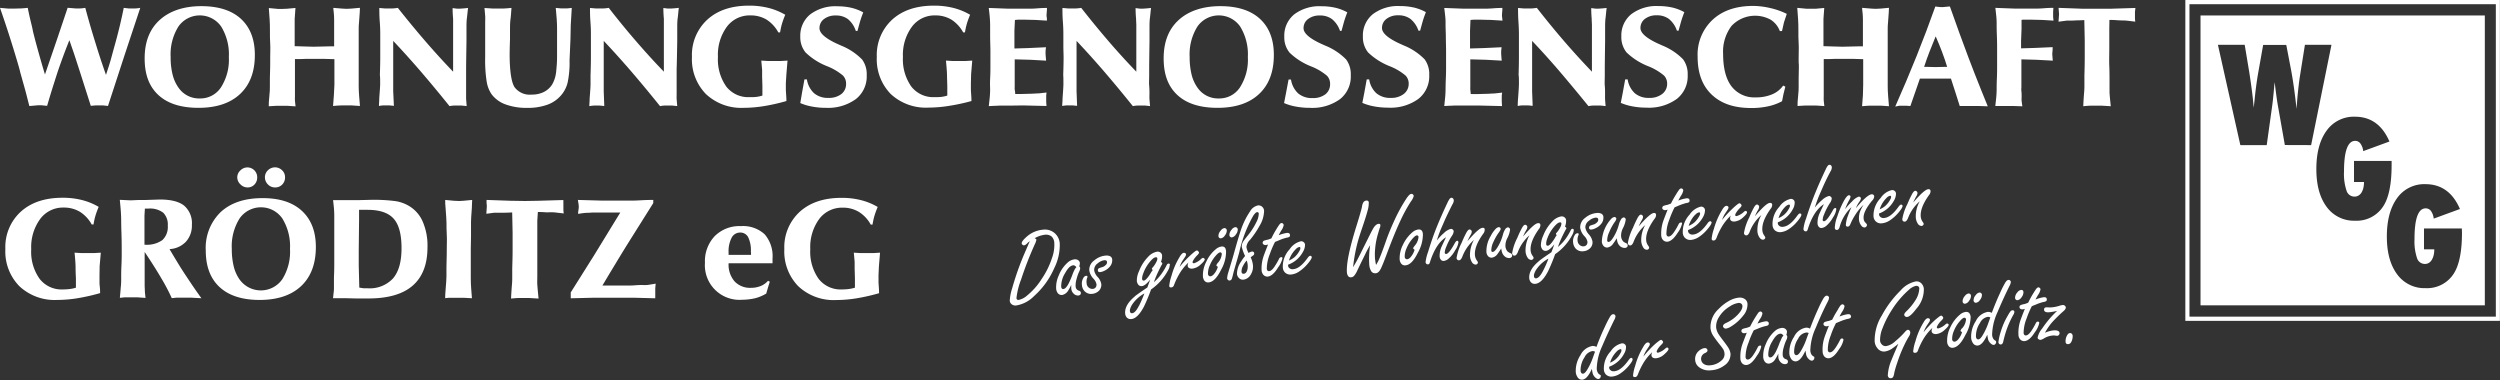 <svg xmlns="http://www.w3.org/2000/svg" viewBox="0 0 540.43 82.16"><rect x="0" y="0" width="540.43" height="82.16" fill="#333333" stroke="none"/><defs><style>.cls-1{fill:#fff;}</style></defs><g id="Ebene_2" data-name="Ebene 2"><g id="Inhalt"><path class="cls-1" d="M30.32,1.7a8.75,8.75,0,0,1-1.09.13l-.6,0-.76,0L26.75,1.7Q26,5.42,25.05,8.89c-.35,1.26-.69,2.48-1,3.64s-.77,2.52-1.14,3.65c-.45-1.27-.85-2.45-1.21-3.54s-.74-2.3-1.14-3.61Q19.44,5.45,18.44,1.7a9.87,9.87,0,0,1-1.23.13l-.82,0-1.68-.14-.09,0-2.2,6.54-2.7,7.87c-.68-2.23-1.34-4.56-2-7-.3-1.13-.5-1.93-.61-2.39C7,6,6.76,5.15,6.55,4.24,6.4,3.61,6.21,2.77,6,1.7c-.8.08-1.41.13-1.8.13L3,1.86l-1.18,0L0,1.7Q1.82,6.91,3.41,12.21c.47,1.56.82,2.74,1,3.55.36,1.27.69,2.46,1,3.56.22.8.52,2,.93,3.59h.16l1.69-.15.8,0,1.2.12c.31-1.07.56-1.91.75-2.53s.45-1.47.79-2.53.59-1.85.76-2.36c.78-2.3,1.62-4.55,2.51-6.77l.81,2.34c.17.47.42,1.24.76,2.29.24.76.49,1.51.73,2.26l2.33,7.3,1.08-.1.77,0,.73,0,1.14.12,3.59-11Z"/><path class="cls-1" d="M42.91,23.31q5.81,0,9-3t3.18-8.45q0-5-3-7.78c-2-1.84-4.88-2.75-8.58-2.75s-6.81,1-9,3-3.24,4.76-3.24,8.3,1,6.1,3,7.94S39.18,23.31,42.91,23.31ZM38.58,5.72a5.64,5.64,0,0,1,9.22,0,11.47,11.47,0,0,1,1.67,6.62,11.08,11.08,0,0,1-1.7,6.54,5.31,5.31,0,0,1-4.57,2.4,5.37,5.37,0,0,1-4.64-2.37,8.22,8.22,0,0,1-1.26-2.83,15.08,15.08,0,0,1-.41-3.74A11.32,11.32,0,0,1,38.58,5.72Z"/><path class="cls-1" d="M72.18,20.51,72,22.91c.81-.08,1.4-.12,1.78-.12l1.16,0,1.13,0,1.74.12c-.06-.7-.12-1.44-.18-2.21s-.09-1.46-.09-2.09c0-.13,0-.8,0-2s0-2.23,0-3.06V12.33c0-.47,0-1.41,0-2.82s0-2.44,0-3.11c0-.45,0-1.06.09-1.82q.18-2.27.18-2.88l-.14,0q-2,.21-2.73.21c-.35,0-1.32-.07-2.89-.21l0,0c0,.23.06.6.11,1.12s.07,1,.07,1.48q0,.12,0,1c0,.62,0,1.06,0,1.33v3.38l-.33,0h-.24l-3.87.09-2.15-.06-1.94-.06V6.68l0-2.57.17-2.39-1.84.17L61,1.93l-.89,0-2-.19c.08,1,.13,1.8.18,2.51s.06,1.44.06,2.21c0,1.16,0,2.15.06,3s0,1.81,0,2.92v1.22c0,.19,0,1.3-.07,3.34,0,.4,0,1,0,1.73,0,.5,0,1.23-.12,2.18s-.12,1.66-.12,2.12l1.67-.1,1.18,0,1.15,0,1.79.12c-.06-.47-.1-.87-.13-1.18s0-.67,0-1l0-2.4V12.77l1.16,0c.58,0,1-.05,1.28-.05h3.67l2.42.07v5.54Z"/><path class="cls-1" d="M82.18,18.16c0,.43-.07,1.44-.19,3,0,.66-.07,1.24-.07,1.75a6.89,6.89,0,0,1,1-.13l.53,0,.7,0,1,.1L85,19.76V8.84q3.28,3.48,6.29,7t5.88,7.1a7.29,7.29,0,0,1,1.12-.13l.75,0,.69,0,1.15.12-.12-1.56c0-.26,0-.65,0-1.18s0-1,0-1.66,0-1.41,0-2.15V14.88q0-1.11.08-6c0-.66,0-1.51,0-2.55s0-1.71.09-2.4.15-1.43.25-2.21l-.88.09-.85.06-.67,0-.94-.12c0,.33,0,1.1.11,2.31,0,.51,0,1,0,1.35s0,1.12,0,1.92,0,1.58,0,2.38V15.5q-3.21-3.35-6.11-6.72T86,1.7a9.52,9.52,0,0,1-1.23.13l-.27,0H84l-.79,0L82,1.72c0,.74,0,1.75.1,3.05s.1,2.22.1,2.79c0,.33,0,1.07,0,2.2s0,2,0,2.57c0,.26,0,1.55-.08,3.87C82.18,16.67,82.18,17.32,82.18,18.16Z"/><path class="cls-1" d="M123.32,8.43l.06-3,.22-3.72-1,.11-.23,0h-.41l-.66,0-1.16-.11c.11,1.23.17,2,.19,2.2.06.86.09,1.63.09,2.3,0,.52,0,1.34,0,2.46s0,2,0,2.57c0,1.1,0,2-.06,2.74s-.1,1.34-.18,1.87a6.67,6.67,0,0,1-.82,2.41,4.51,4.51,0,0,1-1.81,1.63,5.77,5.77,0,0,1-2.62.56,4.1,4.1,0,0,1-3.71-1.62q-1-1.62-1.05-6.79c0-.18,0-1.39.08-3.63,0-.45,0-1.09,0-1.93s0-1.52.11-2.35.14-1.64.21-2.42c-.81.08-1.41.13-1.79.13h-.62l-.52,0-1.21,0-1.7-.11c.06.59.11,1.17.15,1.71s0,1.05,0,1.52c0,.11,0,.6,0,1.49s0,1.62,0,2.22v3.79a29.57,29.57,0,0,0,.34,5.26,6.69,6.69,0,0,0,1.06,2.67,6.52,6.52,0,0,0,3,2.18,13.16,13.16,0,0,0,4.7.75,12.47,12.47,0,0,0,4.31-.67,7,7,0,0,0,3-2.05,6.52,6.52,0,0,0,1.42-2.77,20.68,20.68,0,0,0,.41-4.79Z"/><path class="cls-1" d="M146.4,8.86c0-.66,0-1.51,0-2.55s0-1.71.1-2.4.14-1.43.24-2.21l-.88.09-.85.06-.67,0-.94-.12c0,.33,0,1.1.11,2.31,0,.51,0,1,0,1.35s0,1.12,0,1.92,0,1.58,0,2.38V15.5c-2.15-2.23-4.18-4.47-6.12-6.72s-3.94-4.69-5.79-7.08a9.52,9.52,0,0,1-1.23.13l-.27,0h-.51l-.79,0-1.26-.11c0,.74,0,1.75.1,3.05s.1,2.22.1,2.79c0,.33,0,1.07,0,2.2s0,2,0,2.57c0,.26,0,1.55-.08,3.87,0,.47,0,1.12,0,2,0,.43-.06,1.44-.19,3,0,.66-.07,1.24-.07,1.75a6.89,6.89,0,0,1,1-.13l.54,0,.69,0,1,.1-.12-3.15V8.84q3.28,3.48,6.29,7t5.88,7.1a7.29,7.29,0,0,1,1.12-.13l.75,0,.69,0,1.16.12c-.07-.78-.11-1.31-.13-1.56s0-.65,0-1.18,0-1,0-1.66,0-1.41,0-2.15V14.88Q146.32,13.77,146.4,8.86Z"/><path class="cls-1" d="M160.73,23.31a28.3,28.3,0,0,0,4.47-.38A41.82,41.82,0,0,0,170,21.84q0-.6-.06-1.41t-.06-1.05V17.92L170,16l.24-2.9-1.5.09h-2.65l-1.52-.09q.12,1.28.18,2c0,.47,0,.93,0,1.37q0,.2.06,2.1c0,.31,0,.72,0,1.23v.86a6.91,6.91,0,0,1-1.34.29A12,12,0,0,1,162,21a6,6,0,0,1-5-2.29,10.17,10.17,0,0,1-1.8-6.4,10.23,10.23,0,0,1,1.93-6.53,6.13,6.13,0,0,1,5.06-2.45,6.64,6.64,0,0,1,3.52.91A7.55,7.55,0,0,1,168.25,7h.38q.12-.64.21-1.08c.06-.28.14-.57.23-.88.19-.61.42-1.23.68-1.85a14,14,0,0,0-3.63-1.48,17.14,17.14,0,0,0-4.19-.49c-3.79,0-6.79,1-9,3a10.38,10.38,0,0,0-3.35,8.09,10.77,10.77,0,0,0,3,8A11.14,11.14,0,0,0,160.73,23.31Z"/><path class="cls-1" d="M181.88,20.33a4.35,4.35,0,0,1-2.79.83,4.56,4.56,0,0,1-3.1-1,5.11,5.11,0,0,1-1.56-3h-.53l-.53,2.92L173,22.28a11.48,11.48,0,0,0,2.56.76,15.93,15.93,0,0,0,3,.27A10.24,10.24,0,0,0,185,21.43a6.22,6.22,0,0,0,2.36-5.17,5.36,5.36,0,0,0-1-3.4,13.25,13.25,0,0,0-4.52-3l-1-.45q-3.69-1.73-3.69-3.31a2.41,2.41,0,0,1,1-2,4,4,0,0,1,2.53-.75,4.24,4.24,0,0,1,2.63.79A5.54,5.54,0,0,1,185,6.68h.36l.55-2c.22-.73.46-1.4.7-2a9.84,9.84,0,0,0-2.59-1,13.54,13.54,0,0,0-3-.32,9.05,9.05,0,0,0-5.89,1.76A5.92,5.92,0,0,0,173,7.89a5.2,5.2,0,0,0,1.14,3.45,14.14,14.14,0,0,0,4.73,3,12.21,12.21,0,0,1,3.36,2,2.48,2.48,0,0,1,.67,1.76A2.73,2.73,0,0,1,181.88,20.33Z"/><path class="cls-1" d="M209.93,16l.24-2.9-1.5.09H206l-1.51-.09c.08.85.14,1.51.17,2s.06.93.06,1.37q0,.2.06,2.1c0,.31,0,.72,0,1.23v.86a6.81,6.81,0,0,1-1.33.29A12.18,12.18,0,0,1,202,21a6,6,0,0,1-5-2.29,10.17,10.17,0,0,1-1.81-6.4,10.24,10.24,0,0,1,1.94-6.53,6.11,6.11,0,0,1,5-2.45,6.68,6.68,0,0,1,3.53.91A7.53,7.53,0,0,1,208.21,7h.38q.12-.64.21-1.08c.07-.28.14-.57.23-.88.19-.61.42-1.23.68-1.85a14.08,14.08,0,0,0-3.62-1.48,17.17,17.17,0,0,0-4.2-.49q-5.67,0-9,3a10.38,10.38,0,0,0-3.35,8.09,10.77,10.77,0,0,0,3,8,11.12,11.12,0,0,0,8.18,2.95,28.2,28.2,0,0,0,4.47-.38A42.45,42.45,0,0,0,210,21.84q0-.6-.06-1.41t-.06-1.05V17.92Z"/><path class="cls-1" d="M221.12,22.79l5.1.12-.06-.87,0-.58,0-.83.07-.63-1.7.19c-.59,0-1.14.07-1.66.07l-2.13.06-1.28,0c0-.46-.09-.8-.11-1s0-.46,0-.72V12.83l3.35.09,3.44.19-.06-.64-.06-.79,0-.67.09-.8-3.82.18-3,.09V6.61l.11-2.3.74-.06h1.26l2.47.06,2.44.15,0-.41c0-.22-.06-.41-.07-.58s0-.29,0-.37l.08-1,0-.38c-.37,0-1,0-2,.08s-1.62.08-1.88.08H218l-4.26-.16c.11.88.19,1.59.23,2.12s.07,1.11.07,1.74c0,.15,0,.86,0,2.13s.06,2.39.06,3.34v3.44c0,.53,0,1.36-.06,2.5s0,2,0,2.4a21.85,21.85,0,0,1-.15,2.27l-.14,1.28,1.08-.06c.54,0,1-.05,1.27-.05l2.37,0Z"/><path class="cls-1" d="M229.88,18.16c0,.43-.06,1.44-.18,3,0,.66-.08,1.24-.08,1.75a7,7,0,0,1,1-.13l.53,0,.69,0,1,.1-.12-3.15V8.84q3.28,3.48,6.29,7t5.88,7.1a7.25,7.25,0,0,1,1.13-.13l.74,0,.7,0,1.15.12c-.07-.78-.11-1.31-.13-1.56s0-.65,0-1.18,0-1-.06-1.66,0-1.41,0-2.15V14.88q0-1.11.07-6c0-.66,0-1.51,0-2.55s0-1.71.09-2.4.14-1.43.24-2.21l-.88.09-.85.06-.67,0-.94-.12c0,.33,0,1.1.11,2.31,0,.51.05,1,.05,1.35s0,1.12,0,1.92,0,1.58,0,2.38V15.5q-3.22-3.35-6.11-6.72t-5.8-7.08a9.58,9.58,0,0,1-1.22.13l-.28,0h-.51l-.79,0-1.26-.11c0,.74,0,1.75.1,3.05s.1,2.22.1,2.79c0,.33,0,1.07,0,2.2s.05,2,.05,2.57c0,.26,0,1.55-.08,3.87C229.88,16.67,229.88,17.32,229.88,18.16Z"/><path class="cls-1" d="M263.19,23.31q5.81,0,9-3t3.18-8.45q0-5-3-7.78c-2-1.84-4.88-2.75-8.58-2.75s-6.81,1-9,3-3.24,4.76-3.24,8.3,1,6.1,3,7.94S259.46,23.31,263.19,23.31ZM258.86,5.72a5.64,5.64,0,0,1,9.22,0,11.47,11.47,0,0,1,1.67,6.62,11.08,11.08,0,0,1-1.7,6.54,5.31,5.31,0,0,1-4.57,2.4,5.38,5.38,0,0,1-4.64-2.37,8.22,8.22,0,0,1-1.26-2.83,15.57,15.57,0,0,1-.41-3.74A11.32,11.32,0,0,1,258.86,5.72Z"/><path class="cls-1" d="M291,12.86a13.25,13.25,0,0,0-4.52-3l-1-.45q-3.69-1.73-3.69-3.31a2.41,2.41,0,0,1,1-2,4,4,0,0,1,2.53-.75,4.24,4.24,0,0,1,2.63.79,5.54,5.54,0,0,1,1.72,2.53H290l.55-2c.22-.73.46-1.4.7-2a10,10,0,0,0-2.59-1,13.48,13.48,0,0,0-3-.32,9.05,9.05,0,0,0-5.89,1.76,5.92,5.92,0,0,0-2.14,4.82,5.2,5.2,0,0,0,1.14,3.45,14.14,14.14,0,0,0,4.73,3,12.21,12.21,0,0,1,3.36,2,2.48,2.48,0,0,1,.67,1.76,2.73,2.73,0,0,1-1,2.23,4.35,4.35,0,0,1-2.79.83,4.56,4.56,0,0,1-3.1-1,5.11,5.11,0,0,1-1.56-3h-.53L278,20.12l-.42,2.16a11.48,11.48,0,0,0,2.56.76,15.93,15.93,0,0,0,3,.27,10.24,10.24,0,0,0,6.54-1.88A6.22,6.22,0,0,0,292,16.26,5.36,5.36,0,0,0,291,12.86Z"/><path class="cls-1" d="M303.43,20.33a4.35,4.35,0,0,1-2.79.83,4.56,4.56,0,0,1-3.1-1,5.11,5.11,0,0,1-1.56-3h-.53l-.53,2.92-.42,2.16a11.48,11.48,0,0,0,2.56.76,15.93,15.93,0,0,0,3,.27,10.24,10.24,0,0,0,6.54-1.88,6.22,6.22,0,0,0,2.36-5.17,5.36,5.36,0,0,0-1-3.4,13.25,13.25,0,0,0-4.52-3l-1-.45q-3.69-1.73-3.69-3.31a2.41,2.41,0,0,1,1-2,4,4,0,0,1,2.53-.75,4.24,4.24,0,0,1,2.63.79,5.54,5.54,0,0,1,1.72,2.53h.36l.55-2c.22-.73.46-1.4.7-2a10,10,0,0,0-2.59-1,13.61,13.61,0,0,0-3-.32,9.05,9.05,0,0,0-5.89,1.76,5.92,5.92,0,0,0-2.14,4.82,5.25,5.25,0,0,0,1.13,3.45,14.32,14.32,0,0,0,4.74,3,12.21,12.21,0,0,1,3.36,2,2.48,2.48,0,0,1,.67,1.76A2.73,2.73,0,0,1,303.43,20.33Z"/><path class="cls-1" d="M312.49,5.56q0,.23.06,2.13c0,1.28.05,2.39.05,3.34v3.44c0,.53,0,1.36-.05,2.5s-.06,2-.06,2.4a21.85,21.85,0,0,1-.15,2.27l-.13,1.28,1.07-.06c.55,0,1-.05,1.28-.05l2.36,0,2.67,0,5.11.12-.06-.87,0-.58v-.83l.08-.63-1.71.19c-.59,0-1.14.07-1.66.07l-2.13.06-1.28,0c-.05-.46-.08-.8-.1-1s0-.46,0-.72V12.83l3.35.09,3.44.19-.06-.64-.06-.79,0-.67.09-.8-3.82.18-3,.09V6.61l.1-2.3.74-.06h1.26l2.47.06,2.45.15-.05-.41c0-.22-.05-.41-.06-.58s0-.29,0-.37l.08-1,0-.38c-.36,0-1,0-2,.08s-1.62.08-1.87.08h-4.43l-4.26-.16c.11.88.19,1.59.24,2.12S312.49,4.93,312.49,5.56Z"/><path class="cls-1" d="M328.35,18.16c0,.43-.06,1.44-.18,3-.05.66-.08,1.24-.08,1.75a7.13,7.13,0,0,1,1-.13l.53,0,.7,0,1,.1-.12-3.15V8.84q3.3,3.48,6.29,7t5.89,7.1a7.16,7.16,0,0,1,1.12-.13l.74,0,.7,0,1.15.12c-.07-.78-.11-1.31-.12-1.56s0-.65,0-1.18,0-1-.06-1.66,0-1.41,0-2.15V14.88q0-1.11.07-6c0-.66,0-1.51,0-2.55s0-1.71.09-2.4.14-1.43.24-2.21l-.88.09-.84.06-.67,0-.94-.12c0,.33,0,1.1.1,2.31,0,.51.05,1,.05,1.35s0,1.12,0,1.92,0,1.58,0,2.38V15.5q-3.21-3.35-6.11-6.72T332.22,1.7a9.87,9.87,0,0,1-1.23.13l-.27,0h-.52l-.79,0-1.25-.11c0,.74,0,1.75.09,3.05s.1,2.22.1,2.79c0,.33,0,1.07,0,2.2s0,2,0,2.57c0,.26,0,1.55-.07,3.87C328.36,16.67,328.35,17.32,328.35,18.16Z"/><path class="cls-1" d="M359.3,20.33a4.35,4.35,0,0,1-2.79.83,4.56,4.56,0,0,1-3.1-1,5.11,5.11,0,0,1-1.56-3h-.53l-.53,2.92-.42,2.16a11.48,11.48,0,0,0,2.56.76,15.93,15.93,0,0,0,3,.27,10.24,10.24,0,0,0,6.54-1.88,6.22,6.22,0,0,0,2.36-5.17,5.36,5.36,0,0,0-1-3.4,13.25,13.25,0,0,0-4.52-3l-1-.45q-3.69-1.73-3.69-3.31a2.41,2.41,0,0,1,1-2,4,4,0,0,1,2.53-.75,4.24,4.24,0,0,1,2.63.79,5.54,5.54,0,0,1,1.72,2.53h.36l.55-2c.22-.73.46-1.4.7-2a10,10,0,0,0-2.59-1,13.61,13.61,0,0,0-3-.32,9.05,9.05,0,0,0-5.89,1.76,5.92,5.92,0,0,0-2.14,4.82,5.25,5.25,0,0,0,1.13,3.45,14.32,14.32,0,0,0,4.74,3,12.21,12.21,0,0,1,3.36,2,2.48,2.48,0,0,1,.67,1.76A2.73,2.73,0,0,1,359.3,20.33Z"/><path class="cls-1" d="M378.58,23.35a16.59,16.59,0,0,0,3.65-.37,11.2,11.2,0,0,0,3-1.1l.3-1.51.41-1.64-.47-.23a5.52,5.52,0,0,1-2.4,1.9,8.85,8.85,0,0,1-3.5.65,6.2,6.2,0,0,1-5.27-2.39q-1.81-2.39-1.81-7a9.18,9.18,0,0,1,1.83-6.07,7,7,0,0,1,8.43-1.34,4.9,4.9,0,0,1,2,2.47h.47l.42-1.87L386.25,3a14.22,14.22,0,0,0-1.79-.75,14.87,14.87,0,0,0-1.78-.51A17.1,17.1,0,0,0,379,1.28q-5.56,0-8.79,3a10.3,10.3,0,0,0-3.23,8c0,3.51,1,6.25,3.07,8.2S374.91,23.35,378.58,23.35Z"/><path class="cls-1" d="M388.82,16.88c0,.4,0,1,0,1.73,0,.5,0,1.23-.12,2.18s-.12,1.66-.12,2.12l1.67-.1,1.18,0,1.15,0,1.79.12c-.06-.47-.1-.87-.13-1.18s0-.67,0-1l0-2.4V12.77l1.16,0c.58,0,1-.05,1.28-.05h3.67l2.42.07v5.54l-.06,2.23-.18,2.4c.81-.08,1.4-.12,1.78-.12l1.16,0,1.12,0,1.75.12c-.06-.7-.12-1.44-.18-2.21s-.09-1.46-.09-2.09c0-.13,0-.8,0-2s0-2.23,0-3.06V12.33c0-.47,0-1.41,0-2.82s0-2.44,0-3.11c0-.45,0-1.06.09-1.82q.18-2.27.18-2.88l-.14,0q-2,.21-2.73.21c-.35,0-1.32-.07-2.89-.21l-.05,0c0,.23.06.6.11,1.12s.07,1,.07,1.48q0,.12,0,1c0,.62,0,1.06,0,1.33v3.38l-.33,0h-.24l-3.87.09-2.15-.06-1.94-.06V6.68l0-2.57.17-2.39-1.84.17-1.09,0-.9,0-2-.19c.07,1,.13,1.8.18,2.51s.06,1.44.06,2.21c0,1.16,0,2.15.06,3s0,1.81,0,2.92v1.22C388.89,13.73,388.87,14.84,388.82,16.88Z"/><path class="cls-1" d="M410.62,22.85l.46,0h.37l.58,0,.94.07.06-.17q1.41-4.07,2-5.76l2,0,1.35,0,1.89,0,1.47,0,1,3.09.9,2.84.74,0,.89,0H426l.7,0,1.26,0,1.74.06c-.37-.88-.85-2.05-1.42-3.5s-1-2.49-1.4-3.52c-.55-1.43-1-2.61-1.36-3.54q-2-5.32-4-11h-.33l-1.24.12c-.27,0-.78,0-1.5-.12h-.09q-1.93,5.43-4.07,10.76t-4.59,10.85l.39-.07Zm6-10.37.44-1.19,1.38-3.43c.27.59.52,1.17.75,1.76s.44,1.12.63,1.61c.41,1.09.78,2.16,1.1,3.22h-.16l-2.35.05-2.13-.05h-.34C416.2,13.66,416.43,13,416.61,12.48Z"/><path class="cls-1" d="M431.62,5.56c0,.15,0,.86.05,2.13s.05,2.39.05,3.34v3.44c0,.53,0,1.36-.05,2.5s-.05,2-.05,2.4a21.85,21.85,0,0,1-.15,2.27l-.14,1.28.74,0,.85,0,1.26,0,1.27,0,1.73.06c-.08-.53-.13-.91-.16-1.15a6.58,6.58,0,0,1,0-.85c0-.45,0-.87-.05-1.26s0-.73,0-1V12.83l3.2.09,3.59.19-.06-.64-.06-.79.08-1,0-.49-3.82.17-3,.09V8.85L437,6.22,437,4.31a1.42,1.42,0,0,1,.38-.06H439l2.47.06,2.44.15-.08-.77V2.49l.06-.79c-.36,0-1,0-2,.08s-1.61.08-1.87.08h-4.42l-4.26-.16c.11.88.18,1.59.23,2.12S431.62,4.93,431.62,5.56Z"/><path class="cls-1" d="M461.62,1.72l-5.38.17-2.91,0-3.09,0L445,1.7l.05.6.06.77L445,4.58v.11l1.72-.23c.33,0,.68,0,1,0l1.3-.06c.66,0,1.18-.05,1.55-.05l.09,4.41v3.61c0,.33,0,1.67-.07,4,0,.48,0,1.13,0,2,0,.46,0,1.05-.08,1.79-.11,1.49-.16,2.42-.16,2.8q1.22-.12,1.77-.12l1.17,0,1,0,2,.12q-.23-2.16-.27-2.94c0-.52,0-1.14,0-1.86,0-1.47,0-2.75-.05-3.86s0-2.53,0-4.28V6.18L456,4.31c.34,0,.84,0,1.5.05s1.1.06,1.32.06a11,11,0,0,1,1.35.09l1.42.17a5.66,5.66,0,0,1-.07-.84l0-.77,0-.53Z"/><path class="cls-1" d="M21.54,57.52l.25-2.9-1.5.09H17.63l-1.51-.09c.08.85.14,1.51.17,2s.05.93.05,1.38c0,.13,0,.83.07,2.1,0,.31,0,.72,0,1.23v.86a7.62,7.62,0,0,1-1.33.29,12.18,12.18,0,0,1-1.52.09,6,6,0,0,1-5-2.3,10.06,10.06,0,0,1-1.81-6.39A10.29,10.29,0,0,1,8.7,47.32a6.12,6.12,0,0,1,5.05-2.45,6.68,6.68,0,0,1,3.53.92,7.45,7.45,0,0,1,2.55,2.74h.38q.12-.66.21-1.08c.06-.28.14-.58.23-.88.19-.61.42-1.23.68-1.85a13.73,13.73,0,0,0-3.62-1.48,16.69,16.69,0,0,0-4.2-.49q-5.67,0-9,3a10.33,10.33,0,0,0-3.35,8.09,10.71,10.71,0,0,0,3,8,11.13,11.13,0,0,0,8.18,3,28.3,28.3,0,0,0,4.47-.38,42.55,42.55,0,0,0,4.83-1.1c0-.39,0-.86-.07-1.41s-.06-.89-.06-1V59.44Z"/><path class="cls-1" d="M40,59.31c-.58-.88-1.15-1.78-1.7-2.69s-1.11-1.83-1.65-2.77a5.24,5.24,0,0,0,3.54-1.6,5.14,5.14,0,0,0,1.29-3.62,5,5,0,0,0-1.67-4.17q-1.68-1.34-5.29-1.33l-3.26.11c-.5,0-1,0-1.42,0l-1.58.07-2.11-.1-.25,0c.11,1.11.19,2,.23,2.62s.07,1.32.07,2c0,.21,0,1,.05,2.4s.06,2.58.06,3.56v1.08c0,.5,0,1.37-.06,2.59s-.05,2.11-.05,2.65,0,1.3-.11,2.16c0,.18-.07.88-.18,2.11l1-.1.68,0,1.11,0,1.09,0,1.67.12c-.1-.86-.14-1.31-.14-1.36,0-.43-.05-.89-.05-1.4s0-.86,0-1.46,0-1.16,0-1.68V54.47c1.46,2.16,2.68,4.1,3.67,5.8a43.48,43.48,0,0,1,2.19,4.17c.41,0,.76-.08,1-.09s.52,0,.71,0l1.32,0,1.24,0,2.14.12c-.6-.83-1.19-1.67-1.78-2.53S40.53,60.1,40,59.31ZM35.1,51.9a5.78,5.78,0,0,1-3.73,1h-.14V46.63l.09-1.54h.78a4.69,4.69,0,0,1,3.17.88,3.58,3.58,0,0,1,1,2.8A3.87,3.87,0,0,1,35.1,51.9Z"/><path class="cls-1" d="M53.49,36.19a2.1,2.1,0,0,0-1.52.65,2,2,0,0,0-.68,1.48A2.1,2.1,0,0,0,52,39.88a2.12,2.12,0,0,0,1.54.64A2,2,0,0,0,55,39.9a2.17,2.17,0,0,0,.6-1.58,2.12,2.12,0,0,0-2.15-2.13Z"/><path class="cls-1" d="M56.72,42.83q-5.73,0-9,3a10.76,10.76,0,0,0-3.24,8.31q0,5.17,3,7.93t8.62,2.77q5.81,0,9-3c2.12-2,3.18-4.83,3.18-8.45q0-5-3-7.79T56.72,42.83ZM61,60.4a5.66,5.66,0,0,1-9.22,0,8.31,8.31,0,0,1-1.26-2.83,15.62,15.62,0,0,1-.41-3.74,11.3,11.3,0,0,1,1.69-6.62,5.63,5.63,0,0,1,9.22,0,11.45,11.45,0,0,1,1.67,6.62A11.16,11.16,0,0,1,61,60.4Z"/><path class="cls-1" d="M59.4,40.52A2.07,2.07,0,0,0,61,39.9a2.15,2.15,0,0,0,.62-1.58,2,2,0,0,0-.64-1.51,2.16,2.16,0,0,0-3.06,0,2.05,2.05,0,0,0-.65,1.48,2.13,2.13,0,0,0,.64,1.57A2.11,2.11,0,0,0,59.4,40.52Z"/><path class="cls-1" d="M88.36,44.49a8.24,8.24,0,0,0-2.77-1,36.12,36.12,0,0,0-5.54-.29l-2.41.06-1.47,0-1.56,0H73.28L72,43.27c.08.66.15,1.26.19,1.78s.07,1.06.07,1.61c0,.36,0,1,0,2s0,1.81,0,2.46v6c0,.27,0,1.24-.07,2.89,0,.34,0,.79,0,1.35s0,.79,0,1.1-.09,1-.2,2l1.53,0,1.06,0,2.41.06h2.65q6.39,0,9.58-2.78c2.13-1.86,3.19-4.62,3.19-8.3a13,13,0,0,0-1-5.46A7.29,7.29,0,0,0,88.36,44.49ZM85,60.14a6.85,6.85,0,0,1-5.5,2.18l-.9,0-.93-.15-.12-4.76V54.13l.07-6.43,0-2.34.41,0h1.42c2.64,0,4.52.64,5.66,1.93s1.69,3.4,1.69,6.35S86.2,58.68,85,60.14Z"/><path class="cls-1" d="M101.82,51.05c0-1.4,0-2.43,0-3.1q0-.64.18-3c0-.65.07-1.22.07-1.73l-1.89.18-.9.05-1.15-.05-1.89-.18c0,.48,0,1.1.09,1.87.13,1.66.19,2.72.19,3.15,0,.67,0,1.51.06,2.53s0,2,0,3.08c0,.33,0,1.66-.07,4,0,.46,0,1.1,0,1.91,0,.47-.06,1.44-.19,2.94-.06.69-.09,1.27-.09,1.75l.9-.08c.36,0,.7,0,1,0l.77,0,1.26,0,1.86.1c-.06-.71-.12-1.43-.17-2.17s-.08-1.45-.08-2.13c0-.14,0-.81,0-2s0-2.23,0-3.06V53.85C101.78,53.38,101.79,52.45,101.82,51.05Z"/><path class="cls-1" d="M121.78,43.24l-5.38.16-2.92.05-3.09-.05-5.21-.18,0,.59.06.77-.1,1.52,0,.11,1.73-.23c.32,0,.67,0,1,0,.2,0,.63,0,1.29,0s1.18-.05,1.56-.05l.09,4.41v3.61c0,.32,0,1.67-.08,4,0,.48,0,1.13,0,2,0,.45,0,1-.08,1.79-.11,1.48-.17,2.42-.17,2.8.81-.08,1.4-.12,1.78-.12l1.16,0,1,0,2,.12c-.14-1.44-.23-2.43-.27-3s0-1.14,0-1.85c0-1.47,0-2.76,0-3.86s0-2.54,0-4.29V47.69l.12-1.86c.35,0,.85,0,1.5.05s1.1,0,1.32,0a9.58,9.58,0,0,1,1.36.1l1.42.16a5.6,5.6,0,0,1-.08-.83V44.05Z"/><path class="cls-1" d="M138.87,61.61c-.3,0-.81,0-1.55.06s-1.33.06-1.76.06h-5.34l1.7-2.85c.34-.56.93-1.52,1.74-2.88l1.79-2.92,5.77-9.18,0-.68c-.51,0-1.42,0-2.74.08s-2.13.07-2.4.07h-5.78l-5.38-.15.14.86.06.58a10.11,10.11,0,0,1-.14,1.2l0,.38c.46-.08.86-.14,1.19-.18a7.85,7.85,0,0,1,1-.06l1-.06c.55,0,1,0,1.35,0h4.57l-5.63,9.19-5.08,8.08v1.27l5-.12h8.67l4.6.12a2,2,0,0,1,0-.32v-.9l0-.94.09-1c-1,.16-1.54.26-1.77.28A7.69,7.69,0,0,1,138.87,61.61Z"/><path class="cls-1" d="M160.15,48.88a7.53,7.53,0,0,0-5.65,2.17,7.87,7.87,0,0,0-2.11,5.75,7.48,7.48,0,0,0,8,8,12.85,12.85,0,0,0,1.54-.1,11.73,11.73,0,0,0,1.35-.24,9,9,0,0,0,2.36-1l.41-1.42.36-1.14-.39-.2a4.09,4.09,0,0,1-1.61,1.14,5.56,5.56,0,0,1-2.09.38,4.57,4.57,0,0,1-3.55-1.42A5.51,5.51,0,0,1,157.5,57v-.09H167l0-.39,0-.63a7.21,7.21,0,0,0-1.71-5.25A6.91,6.91,0,0,0,160.15,48.88Zm2.2,5.8v.41H157.5v-.5a6.39,6.39,0,0,1,.66-3.2A2.07,2.07,0,0,1,160,50.27a1.9,1.9,0,0,1,1.73,1,6.47,6.47,0,0,1,.59,3.1Z"/><path class="cls-1" d="M190,57.52l.24-2.9-1.5.09h-2.65l-1.52-.09q.12,1.27.18,2c0,.48,0,.93,0,1.38q0,.2.06,2.1c0,.31,0,.72,0,1.23v.86a7.74,7.74,0,0,1-1.34.29,12,12,0,0,1-1.51.09,6,6,0,0,1-5-2.3,10.12,10.12,0,0,1-1.8-6.39,10.28,10.28,0,0,1,1.93-6.54,6.16,6.16,0,0,1,5.06-2.45,6.64,6.64,0,0,1,3.52.92,7.39,7.39,0,0,1,2.56,2.74h.38q.12-.66.21-1.08c.06-.28.14-.58.23-.88.19-.61.42-1.23.68-1.85a13.66,13.66,0,0,0-3.63-1.48,16.69,16.69,0,0,0-4.2-.49q-5.67,0-9,3a10.36,10.36,0,0,0-3.35,8.09,10.75,10.75,0,0,0,3,8,11.15,11.15,0,0,0,8.19,3,28.3,28.3,0,0,0,4.47-.38,41.92,41.92,0,0,0,4.82-1.1q0-.59-.06-1.41t-.06-1V59.44Z"/><path class="cls-1" d="M228.06,50.46a3.22,3.22,0,0,0-2.59-.81,6.09,6.09,0,0,0-3.61,1.59c-.69.62-1,1.06-1,1.34a.48.48,0,0,0,.19.34.45.45,0,0,0,.34.12,1.46,1.46,0,0,0,.69-.47,4.51,4.51,0,0,1,.54-.44c-.9,2.07-1.42,3.27-1.56,3.62a61.37,61.37,0,0,0-2.26,6.58,10.37,10.37,0,0,0-.52,2.68,1.08,1.08,0,0,0,.34.7,1.31,1.31,0,0,0,1.07.32,6.93,6.93,0,0,0,3.82-2,17.53,17.53,0,0,0,4.41-6.11,11.19,11.19,0,0,0,1.17-5.26A3.25,3.25,0,0,0,228.06,50.46Zm-.64,5.29a17.81,17.81,0,0,1-2.25,4.57,14.6,14.6,0,0,1-3.09,3.52,4,4,0,0,1-1.88,1c-.29,0-.44-.11-.47-.41a16,16,0,0,1,1-4,74.84,74.84,0,0,1,2.95-7.59,4,4,0,0,0,.36-1c0-.13-.14-.25-.38-.34a5.78,5.78,0,0,1,2.18-.75,1.94,1.94,0,0,1,1.47.36,2,2,0,0,1,.6,1.41A8.18,8.18,0,0,1,227.42,55.75Z"/><path class="cls-1" d="M233.35,62.88a2,2,0,0,1-.48-.22,1.07,1.07,0,0,1-.35-.76,4.74,4.74,0,0,1,.21-1.6,8.89,8.89,0,0,1,.53-1.53,2,2,0,0,0,.25-.81.74.74,0,0,0-.21-.4,1.89,1.89,0,0,0,.14-.71.81.81,0,0,0-.33-.57,1.14,1.14,0,0,0-.82-.22,2.69,2.69,0,0,0-1.52.72,7.38,7.38,0,0,0-1.91,2.79,6.1,6.1,0,0,0-.55,2.84,1.83,1.83,0,0,0,.29.87,1.07,1.07,0,0,0,1,.49,2,2,0,0,0,1.34-1,11.25,11.25,0,0,0,.64-1.18,7.12,7.12,0,0,0,0,.75,1.63,1.63,0,0,0,.46,1.08,1.33,1.33,0,0,0,1.1.46.65.65,0,0,0,.38-.18.46.46,0,0,0,.13-.37A.48.48,0,0,0,233.35,62.88Zm-1.46-3.67a18.85,18.85,0,0,1-.84,2c-.42.81-.81,1.24-1.17,1.27a.39.39,0,0,1-.34-.12.68.68,0,0,1-.14-.42,5.41,5.41,0,0,1,.86-2.92c.59-1.07,1.17-1.62,1.74-1.67a.56.56,0,0,1,.35.09,1,1,0,0,1,.33.34,1.41,1.41,0,0,0-.3.36A8.75,8.75,0,0,0,231.89,59.21Z"/><path class="cls-1" d="M239,55.25a4.37,4.37,0,0,0-2.47,1.06,2.47,2.47,0,0,0-1.06,2.11,3.35,3.35,0,0,0,.91,1.83,2.36,2.36,0,0,1,.65,1.19,1,1,0,0,1-.15.65.85.85,0,0,1-.66.36,1.15,1.15,0,0,1-.84-.27,1.25,1.25,0,0,1-.48-.91A2.47,2.47,0,0,1,235,60.1a.54.54,0,0,0,.08-.28c0-.15-.11-.22-.3-.2a.81.81,0,0,0-.58.45,2.41,2.41,0,0,0-.32,1.53,2.18,2.18,0,0,0,.51,1.28,1.92,1.92,0,0,0,1.72.64,2.42,2.42,0,0,0,1.21-.46,1.82,1.82,0,0,0,.75-1.65,3,3,0,0,0-.82-1.57,2.79,2.79,0,0,1-.72-1.42,1.7,1.7,0,0,1,.79-1.51,2.72,2.72,0,0,1,1.41-.66.62.62,0,0,1,.41.08.42.42,0,0,1,.17.34.74.74,0,0,1-.26.59,1.7,1.7,0,0,1-.73.47,6.34,6.34,0,0,0-.76.26.45.45,0,0,0-.23.45c0,.28.19.41.51.38a2.6,2.6,0,0,0,.86-.27,3.31,3.31,0,0,0,1.34-1.07,2.06,2.06,0,0,0,.39-1.34.87.87,0,0,0-.42-.73A1.8,1.8,0,0,0,239,55.25Z"/><path class="cls-1" d="M252.54,57c-.13,0-.24.12-.35.33a11.51,11.51,0,0,1-1.08,1.82A9.67,9.67,0,0,1,249.44,61a20.67,20.67,0,0,1,.88-2.15c.39-.81.67-1.36.85-1.66a.35.35,0,0,0,.09-.23c0-.09-.1-.21-.29-.36a3.24,3.24,0,0,0,.24-1.32.86.86,0,0,0-.27-.62,1,1,0,0,0-.79-.26,3.43,3.43,0,0,0-1.91,1.07,9.12,9.12,0,0,0-2,3.12,4.88,4.88,0,0,0-.49,2.16,1.49,1.49,0,0,0,.23.66.84.84,0,0,0,.8.44c.52,0,1.15-.52,1.87-1.42-.15.42-.36,1-.63,1.72-1.63,1.1-2.56,1.75-2.79,2-1.43,1.22-2.1,2.42-2,3.61a1.47,1.47,0,0,0,.24.73,1.12,1.12,0,0,0,1.09.48c.93-.08,1.84-1,2.74-2.71a38.79,38.79,0,0,0,1.53-3.69,11.68,11.68,0,0,0,3.68-4.15,2.4,2.4,0,0,0,.35-1.06A.25.25,0,0,0,252.54,57Zm-6.31,9.06c-.54,1.06-1,1.61-1.51,1.65a.38.38,0,0,1-.37-.17.54.54,0,0,1-.09-.26,1.14,1.14,0,0,1,0-.34,3.69,3.69,0,0,1,.65-1.34,7.36,7.36,0,0,1,2.47-2.16A26.66,26.66,0,0,1,246.23,66.09Zm2.73-7.4a8.37,8.37,0,0,1-.68,1.09c-.43.59-.78.89-1,.91a.32.32,0,0,1-.27-.08.42.42,0,0,1-.12-.3,2.88,2.88,0,0,1,.21-1.06,8.21,8.21,0,0,1,1.46-2.61q.82-1,1.32-1c.18,0,.29.08.31.28a1.57,1.57,0,0,1-.23.75,5,5,0,0,1-.82,1.22c-.1.11-.15.2-.14.27s.06.12.18.22A1.55,1.55,0,0,1,249,58.69Z"/><path class="cls-1" d="M260.24,55.82a.28.28,0,0,0-.19-.08.74.74,0,0,0-.33.17,3.91,3.91,0,0,1-1.61,1c-.19,0-.3-.06-.31-.23s.32-.81,1-1.49c.27-.26.4-.46.39-.59a.41.41,0,0,0-.13-.24c-.13-.16-.25-.23-.36-.22a1.11,1.11,0,0,0-.36.2,11,11,0,0,0-1,.85A22.2,22.2,0,0,0,255,57.69a6.29,6.29,0,0,1,.67-1.39l.54-.81a1,1,0,0,0,.18-.5.34.34,0,0,0-.17-.27.47.47,0,0,0-.28-.07c-.29,0-.64.34-1,1a15.48,15.48,0,0,0-1.7,4,9.36,9.36,0,0,0-.48,2.12q0,.41.45.36t.6-.57a15.85,15.85,0,0,1,1.2-2.47,11.1,11.1,0,0,1,1.92-2.36,1.27,1.27,0,0,0-.19.66.63.63,0,0,0,.31.55,1.27,1.27,0,0,0,.69.13,3.17,3.17,0,0,0,1.83-.91c.59-.52.88-.9.86-1.12A.33.33,0,0,0,260.24,55.82Z"/><path class="cls-1" d="M266.26,49.63a1.75,1.75,0,0,0-.5,1.2.51.51,0,0,0,.17.36.44.44,0,0,0,.36.13,1.29,1.29,0,0,0,.87-.64,1.68,1.68,0,0,0,.41-1.1.51.51,0,0,0-.17-.35.46.46,0,0,0-.38-.12A1.2,1.2,0,0,0,266.26,49.63Z"/><path class="cls-1" d="M264.65,49.31a1.22,1.22,0,0,0-.76.53,1.74,1.74,0,0,0-.5,1.19.53.53,0,0,0,.16.36.43.43,0,0,0,.37.13,1.24,1.24,0,0,0,.87-.63,1.7,1.7,0,0,0,.41-1.1.51.51,0,0,0-.17-.35A.47.47,0,0,0,264.65,49.31Z"/><path class="cls-1" d="M264.06,53.29a2.49,2.49,0,0,0-1.29.63,7.43,7.43,0,0,0-2,2.64,6.35,6.35,0,0,0-.73,3.24,1.74,1.74,0,0,0,.22.72,1,1,0,0,0,1,.53c.95-.08,1.85-1,2.72-2.76a7.9,7.9,0,0,0,1.06-3.94C265,53.59,264.69,53.24,264.06,53.29Zm-.8,3.53a1.71,1.71,0,0,0-.32.53c0,.09.12.2.32.33a2.31,2.31,0,0,1-.13.39,3.46,3.46,0,0,1-.38.74c-.37.58-.73.89-1.1.92a.47.47,0,0,1-.39-.17.68.68,0,0,1-.13-.33,4.31,4.31,0,0,1,.4-1.88,7.23,7.23,0,0,1,1.22-2c.43-.51.76-.77,1-.8a.3.3,0,0,1,.3.15.34.34,0,0,1,.07.18A3.19,3.19,0,0,1,263.26,56.82Z"/><path class="cls-1" d="M272.26,48.85a6.47,6.47,0,0,0,1-3.31,1.27,1.27,0,0,0-.35-.78,1.16,1.16,0,0,0-.94-.36,2.56,2.56,0,0,0-1.74,1.29,16.52,16.52,0,0,0-1.93,3.88c-.24.66-.65,2-1.24,4.08-.32,1.15-.55,2-.68,2.39-.54,1.79-.83,2.76-.87,2.9a5.29,5.29,0,0,0-.24,1.22.56.56,0,0,0,.22.38.45.45,0,0,0,.33.1.57.57,0,0,0,.45-.33,8.57,8.57,0,0,0,.24-.83c.07-.33.18-.73.31-1.2.58-2,.95-3.28,1.09-3.81a28,28,0,0,1,3-7.82c.33-.5.61-.77.86-.79a.29.29,0,0,1,.24.07.42.42,0,0,1,.1.28,4.18,4.18,0,0,1-.54,1.85,14.19,14.19,0,0,1-1.81,2.82c-.45.56-.75.95-.89,1.16a2,2,0,0,0-.44,1.3,10,10,0,0,0,.72,2,9.52,9.52,0,0,0-.87,1.21,4.69,4.69,0,0,0-.88,2.67,1.36,1.36,0,0,0,.38.83,1.19,1.19,0,0,0,1,.41,2.14,2.14,0,0,0,1.63-1.16,3.24,3.24,0,0,0,.44-2,5.14,5.14,0,0,0-.49-1.67,6.19,6.19,0,0,1,.53-.4.48.48,0,0,0,.23-.48.37.37,0,0,0-.2-.32.37.37,0,0,0-.25-.06,2.28,2.28,0,0,0-.77.31,3.92,3.92,0,0,1-.46-1.32,2.55,2.55,0,0,1,.79-1.52A19.27,19.27,0,0,0,272.26,48.85Zm-2.75,7.47a4.41,4.41,0,0,1,.19.81,3.88,3.88,0,0,1,0,.9c-.12.73-.4,1.11-.85,1.15a.4.4,0,0,1-.33-.1.53.53,0,0,1-.14-.35,2.62,2.62,0,0,1,.41-1.39A4.11,4.11,0,0,1,269.51,56.32Z"/><path class="cls-1" d="M276.88,55.62c-.17,0-.31.15-.43.42a13.33,13.33,0,0,1-.8,1.39c-.47.76-.9,1.15-1.28,1.18a.43.43,0,0,1-.37-.11.68.68,0,0,1-.15-.42,8.44,8.44,0,0,1,.63-3.1,20.18,20.18,0,0,1,1.14-2.68l.81-.33a11,11,0,0,1,1.67-.58,1.94,1.94,0,0,0,.58-.16.41.41,0,0,0,.18-.41c0-.34-.25-.5-.67-.47a8,8,0,0,0-1.77.5c.12-.24.3-.57.54-1a2.84,2.84,0,0,0,.54-1.22.45.45,0,0,0-.16-.29.44.44,0,0,0-.31-.13.72.72,0,0,0-.45.32,10.63,10.63,0,0,0-.62.95,18.79,18.79,0,0,0-1.12,2.05,5.56,5.56,0,0,1-.78.28,6.41,6.41,0,0,0-.83.22.53.53,0,0,0-.28.49.44.44,0,0,0,.28.37.77.77,0,0,0,.43.08,2.08,2.08,0,0,0,.46-.12c-.48,1.21-.78,2-.88,2.28a8.31,8.31,0,0,0-.52,3.27,1.69,1.69,0,0,0,.33.94,1.16,1.16,0,0,0,1,.45c.72-.07,1.47-.72,2.25-2a5.07,5.07,0,0,0,.94-2,.37.37,0,0,0-.11-.2A.35.35,0,0,0,276.88,55.62Z"/><path class="cls-1" d="M283.23,55.3c-.15,0-.33.15-.53.42q-1.67,2.34-3.09,2.46a1,1,0,0,1-1-.34.66.66,0,0,1-.16-.42l0-.2a5.93,5.93,0,0,0,3.23-2.81,3,3,0,0,0,.43-1.52.78.78,0,0,0-.35-.59.83.83,0,0,0-.55-.14,4,4,0,0,0-2.42,1.72,5.4,5.4,0,0,0-1.48,3.91,1.67,1.67,0,0,0,.43,1.08,1.64,1.64,0,0,0,1.38.47,3.72,3.72,0,0,0,1.75-.67,8.57,8.57,0,0,0,1.7-1.51q1-1.15,1-1.59a.4.4,0,0,0-.09-.17A.28.28,0,0,0,283.23,55.3Zm-3.16-1.39a1.57,1.57,0,0,1,.8-.52.2.2,0,0,1,.23.21.87.87,0,0,1-.13.5,5,5,0,0,1-1.13,1.49,4.42,4.42,0,0,1-1.2.72A5.79,5.79,0,0,1,280.07,53.91Z"/><path class="cls-1" d="M305,43.55a3.31,3.31,0,0,0,.61-1.18.49.49,0,0,0-.14-.3.46.46,0,0,0-.37-.16c-.29,0-.66.38-1.1,1.05a34.92,34.92,0,0,0-2.36,4.23c-.78,1.67-1.46,3.28-2,4.82s-1,2.79-1.31,3.53a9.38,9.38,0,0,1-.86,1.72,6.4,6.4,0,0,1-.14-.65c0-.2-.06-.38-.08-.55a12.19,12.19,0,0,1,0-2.07,15.92,15.92,0,0,1,.54-3.13c.27-.93.43-1.47.5-1.63a1.51,1.51,0,0,0,.11-.56c0-.21-.16-.31-.44-.28s-.73.34-1.07.92c-.21.35-.62,1.14-1.22,2.36l-.83,1.66c-.72,1.46-1.17,2.35-1.34,2.67-.29.56-.63,1.15-1,1.76a35.31,35.31,0,0,1,1.05-5.63c.16-.58.43-1.45.83-2.62.58-1.69,1-3,1.24-3.92a5.8,5.8,0,0,0,.27-1.8c0-.31-.2-.46-.54-.43a.86.86,0,0,0-.61.35,2.47,2.47,0,0,0-.32,1c-.11.53-.52,2-1.25,4.32q-2.24,7.21-2,9.92a1.61,1.61,0,0,0,.21.66.69.69,0,0,0,.7.33.92.92,0,0,0,.65-.33,4.8,4.8,0,0,0,.66-1.08c.13-.29.41-.87.82-1.72L295.1,55a16.84,16.84,0,0,1,1.09-2,19.24,19.24,0,0,0-.2,4.12,3.24,3.24,0,0,0,.43,1.51,1,1,0,0,0,.93.44c.46,0,.84-.37,1.15-1s.7-1.61,1.22-3q1.77-4.74,3-7.34A34.08,34.08,0,0,1,305,43.55Z"/><path class="cls-1" d="M306.6,49.61a2.44,2.44,0,0,0-1.3.62,7.87,7.87,0,0,0-2,2.64,6.35,6.35,0,0,0-.73,3.24,1.53,1.53,0,0,0,.23.72,1,1,0,0,0,1,.53c1-.08,1.85-1,2.72-2.76a8,8,0,0,0,1.07-3.94C307.56,49.9,307.22,49.55,306.6,49.61Zm-.8,3.53c-.22.29-.33.47-.32.53s.11.19.31.32a1.53,1.53,0,0,1-.13.39,3.46,3.46,0,0,1-.38.74c-.37.58-.73.89-1.09.92a.45.45,0,0,1-.4-.17.61.61,0,0,1-.13-.33,4.25,4.25,0,0,1,.4-1.87,7.27,7.27,0,0,1,1.22-2c.43-.51.76-.77,1-.79a.31.31,0,0,1,.29.14.36.36,0,0,1,.08.18A3.29,3.29,0,0,1,305.8,53.14Z"/><path class="cls-1" d="M315,52.06c-.16,0-.32.17-.5.48-.84,1.54-1.46,2.33-1.87,2.36-.2,0-.3-.08-.32-.28a3.61,3.61,0,0,1,.32-1.24A13.44,13.44,0,0,1,313.85,51a2,2,0,0,0,.4-1,.54.54,0,0,0-.24-.4.55.55,0,0,0-.39-.12,3.34,3.34,0,0,0-1.47.88A10.87,10.87,0,0,0,310.6,52a25.37,25.37,0,0,1,1.31-3.45c.67-1.59,1.37-3,2.07-4.38a1.68,1.68,0,0,0,.29-.88.64.64,0,0,0-.14-.35.43.43,0,0,0-.37-.19.59.59,0,0,0-.39.24,5.18,5.18,0,0,0-.47.84q-1.22,2.57-2.19,4.93c-.64,1.57-1.33,3.47-2,5.71a9.46,9.46,0,0,0-.54,2.18.56.56,0,0,0,.17.38.43.43,0,0,0,.36.11q.31,0,.42-.48,1.26-4,3.47-5.38c-.48,1-.77,1.62-.86,1.83a4.8,4.8,0,0,0-.52,2.37,1.17,1.17,0,0,0,.19.56.72.72,0,0,0,.74.36,1.89,1.89,0,0,0,1-.49,6.25,6.25,0,0,0,1.42-1.8,4,4,0,0,0,.72-1.76C315.22,52.13,315.14,52,315,52.06Z"/><path class="cls-1" d="M320.49,49.25c-.53,0-1.53.91-3,2.59l-.26.29a11.55,11.55,0,0,1,.66-1.32,1.54,1.54,0,0,0,.27-.75.49.49,0,0,0-.19-.34.43.43,0,0,0-.3-.12c-.2,0-.43.25-.68.69a22.73,22.73,0,0,0-1,2.14,11.17,11.17,0,0,0-1.12,3.33.57.57,0,0,0,.19.4.44.44,0,0,0,.33.11c.26,0,.49-.25.68-.67a9.17,9.17,0,0,1,2.56-3.74,6.6,6.6,0,0,0-.86,3.49,2.94,2.94,0,0,0,.42,1.33,1,1,0,0,0,.84.52.49.49,0,0,0,.34-.19.35.35,0,0,0,.11-.27.86.86,0,0,0-.2-.4,2.3,2.3,0,0,1-.44-1.16c-.11-1.29.48-2.83,1.78-4.64a1.37,1.37,0,0,0,.33-.84C321,49.37,320.79,49.22,320.49,49.25Z"/><path class="cls-1" d="M326.57,54.75a2.28,2.28,0,0,1-.66-.37,1.94,1.94,0,0,1-.48-1.17,3.6,3.6,0,0,1,.39-1.69,5.52,5.52,0,0,0,.62-1.91.5.5,0,0,0-.18-.34.38.38,0,0,0-.31-.12.86.86,0,0,0-.59.45,3.72,3.72,0,0,0-.45,1.06,11,11,0,0,1-.75,2c-.59,1.17-1.08,1.76-1.47,1.8a.28.28,0,0,1-.22-.07.38.38,0,0,1-.09-.24,4.05,4.05,0,0,1,.42-1.77,11.64,11.64,0,0,1,1.25-2.19c.25-.35.37-.59.35-.74a.36.36,0,0,0-.13-.24.42.42,0,0,0-.31-.11,1.32,1.32,0,0,0-.69.44,6.17,6.17,0,0,0-1,1.45,6.3,6.3,0,0,0-.95,3.46,1.52,1.52,0,0,0,.28.82,1,1,0,0,0,.91.43,1.86,1.86,0,0,0,1.24-.84,11.62,11.62,0,0,0,.77-1.16,3.89,3.89,0,0,0,.11.58,2,2,0,0,0,.63,1.13,1.45,1.45,0,0,0,1.07.37.66.66,0,0,0,.41-.19.44.44,0,0,0,.15-.36A.54.54,0,0,0,326.57,54.75Z"/><path class="cls-1" d="M331.4,56a.39.39,0,0,0,.12-.28,1,1,0,0,0-.2-.39,2.34,2.34,0,0,1-.44-1.16c-.11-1.29.48-2.83,1.78-4.65a1.33,1.33,0,0,0,.33-.84c0-.32-.19-.47-.49-.44-.54,0-1.53.91-3,2.58l-.26.3a10.78,10.78,0,0,1,.66-1.32,1.54,1.54,0,0,0,.27-.75.58.58,0,0,0-.19-.35.42.42,0,0,0-.3-.11c-.2,0-.43.25-.68.69a22.73,22.73,0,0,0-1,2.14,11.17,11.17,0,0,0-1.12,3.33.57.57,0,0,0,.19.4.43.43,0,0,0,.33.11c.26,0,.48-.25.68-.67a9.1,9.1,0,0,1,2.56-3.74,6.6,6.6,0,0,0-.86,3.49,2.75,2.75,0,0,0,.42,1.32,1,1,0,0,0,.84.53A.51.51,0,0,0,331.4,56Z"/><path class="cls-1" d="M339.89,49.46c-.13,0-.25.12-.35.33a12.58,12.58,0,0,1-1.09,1.82,9.56,9.56,0,0,1-1.66,1.77,17.91,17.91,0,0,1,.87-2.15c.39-.81.67-1.36.85-1.66a.45.45,0,0,0,.1-.24c0-.08-.11-.2-.3-.35a3.24,3.24,0,0,0,.24-1.32.84.84,0,0,0-.27-.62,1,1,0,0,0-.78-.26,3.4,3.4,0,0,0-1.91,1.07,8.9,8.9,0,0,0-2,3.12,5,5,0,0,0-.49,2.16,1.63,1.63,0,0,0,.23.66.86.86,0,0,0,.81.44c.52,0,1.14-.52,1.86-1.42-.14.41-.35,1-.63,1.72-1.63,1.1-2.56,1.75-2.79,2-1.43,1.22-2.09,2.42-2,3.61a1.48,1.48,0,0,0,.25.73,1.1,1.1,0,0,0,1.09.48c.92-.08,1.83-1,2.73-2.71a39.33,39.33,0,0,0,1.53-3.7,11.6,11.6,0,0,0,3.69-4.14,2.38,2.38,0,0,0,.34-1.06C340.17,49.52,340.07,49.45,339.89,49.46Zm-6.31,9.06c-.54,1.06-1.05,1.61-1.52,1.65a.4.4,0,0,1-.37-.17.54.54,0,0,1-.09-.26,1.61,1.61,0,0,1,0-.34,3.86,3.86,0,0,1,.65-1.34,7.39,7.39,0,0,1,2.48-2.16C334.44,56.73,334.05,57.6,333.58,58.52Zm2.73-7.4a8.49,8.49,0,0,1-.69,1.09c-.42.58-.77.89-1,.91a.35.35,0,0,1-.27-.08.46.46,0,0,1-.11-.3,2.9,2.9,0,0,1,.2-1.07,8.11,8.11,0,0,1,1.47-2.6c.55-.67,1-1,1.31-1s.29.08.31.28a1.56,1.56,0,0,1-.22.75,5.28,5.28,0,0,1-.82,1.21.51.51,0,0,0-.15.28.63.63,0,0,0,.18.22A1.73,1.73,0,0,1,336.31,51.12Z"/><path class="cls-1" d="M343.5,53.86a1.77,1.77,0,0,0,.75-1.65,3.1,3.1,0,0,0-.81-1.57,2.94,2.94,0,0,1-.73-1.42,1.71,1.71,0,0,1,.8-1.51,2.66,2.66,0,0,1,1.4-.66.66.66,0,0,1,.42.08.45.45,0,0,1,.17.34.77.77,0,0,1-.26.59,1.73,1.73,0,0,1-.74.47c-.46.14-.71.23-.75.25a.48.48,0,0,0-.24.46c0,.28.2.41.51.38a2.53,2.53,0,0,0,.86-.27,3.36,3.36,0,0,0,1.35-1.08,2.06,2.06,0,0,0,.38-1.33.84.84,0,0,0-.41-.73,1.82,1.82,0,0,0-1.08-.16,4.43,4.43,0,0,0-2.47,1.06,2.49,2.49,0,0,0-1.06,2.11,3.42,3.42,0,0,0,.91,1.83,2.4,2.4,0,0,1,.66,1.19,1,1,0,0,1-.15.65.88.88,0,0,1-.67.36,1.13,1.13,0,0,1-.83-.27,1.27,1.27,0,0,1-.48-.91,2.34,2.34,0,0,1,.16-1.17.67.67,0,0,0,.08-.28c0-.15-.12-.22-.31-.2a.8.8,0,0,0-.57.45,2.39,2.39,0,0,0-.33,1.52,2.32,2.32,0,0,0,.51,1.29,1.91,1.91,0,0,0,1.73.63A2.25,2.25,0,0,0,343.5,53.86Z"/><path class="cls-1" d="M346.58,53.09a1,1,0,0,0,.9.42,1.84,1.84,0,0,0,1.24-.84,11.62,11.62,0,0,0,.77-1.16,5.45,5.45,0,0,0,.11.58,2,2,0,0,0,.63,1.14,1.5,1.5,0,0,0,1.07.36.67.67,0,0,0,.42-.18.45.45,0,0,0,.14-.37.49.49,0,0,0-.29-.45,2.9,2.9,0,0,1-.66-.38,1.94,1.94,0,0,1-.48-1.17,3.63,3.63,0,0,1,.39-1.69,5.46,5.46,0,0,0,.62-1.91.51.51,0,0,0-.17-.33A.39.39,0,0,0,351,47a.86.86,0,0,0-.59.45,4.39,4.39,0,0,0-.45,1.06,10,10,0,0,1-.75,2c-.59,1.16-1.08,1.76-1.47,1.79a.22.22,0,0,1-.21-.07.33.33,0,0,1-.1-.23,4.21,4.21,0,0,1,.42-1.78A11.85,11.85,0,0,1,349.05,48a1.5,1.5,0,0,0,.36-.74.34.34,0,0,0-.14-.24.38.38,0,0,0-.3-.11,1.28,1.28,0,0,0-.7.43,7.72,7.72,0,0,0-2,4.92A1.55,1.55,0,0,0,346.58,53.09Z"/><path class="cls-1" d="M358,46.49c0-.33-.19-.48-.49-.45-.53.05-1.52.91-3,2.59-.08.1-.17.19-.26.29a11.55,11.55,0,0,1,.66-1.32,1.55,1.55,0,0,0,.27-.74.49.49,0,0,0-.19-.35.38.38,0,0,0-.3-.11c-.2,0-.43.24-.68.68a23.19,23.19,0,0,0-1,2.15,11.41,11.41,0,0,0-1.12,3.33.57.57,0,0,0,.2.39.42.42,0,0,0,.32.11c.26,0,.49-.25.68-.67a9.17,9.17,0,0,1,2.56-3.74,6.61,6.61,0,0,0-.86,3.5,2.94,2.94,0,0,0,.42,1.32.93.93,0,0,0,.84.52.49.49,0,0,0,.34-.19.35.35,0,0,0,.11-.27.92.92,0,0,0-.19-.4,2.28,2.28,0,0,1-.45-1.16q-.17-1.92,1.78-4.64A1.35,1.35,0,0,0,358,46.49Z"/><path class="cls-1" d="M363.26,48.13c-.17,0-.31.16-.43.42a13.33,13.33,0,0,1-.8,1.39c-.47.76-.9,1.15-1.27,1.19a.47.47,0,0,1-.38-.12.74.74,0,0,1-.15-.42,8.44,8.44,0,0,1,.63-3.1A20,20,0,0,1,362,44.82l.81-.34a12.5,12.5,0,0,1,1.67-.58,1.67,1.67,0,0,0,.58-.16.4.4,0,0,0,.18-.4c0-.35-.25-.51-.67-.47a7.84,7.84,0,0,0-1.77.49c.12-.24.3-.57.55-1a2.9,2.9,0,0,0,.53-1.22.43.43,0,0,0-.16-.28.41.41,0,0,0-.31-.14.7.7,0,0,0-.45.33,10.7,10.7,0,0,0-.62.94,20.72,20.72,0,0,0-1.12,2,5.92,5.92,0,0,1-.78.29,4.4,4.4,0,0,0-.82.22.5.5,0,0,0-.29.48.44.44,0,0,0,.28.37.7.7,0,0,0,.43.08,2.08,2.08,0,0,0,.46-.12c-.48,1.21-.78,2-.88,2.28a8.28,8.28,0,0,0-.51,3.27,1.61,1.61,0,0,0,.32.94,1.16,1.16,0,0,0,1,.45q1.08-.09,2.25-1.95a5.15,5.15,0,0,0,.94-2,.34.34,0,0,0-.11-.2A.4.4,0,0,0,363.26,48.13Z"/><path class="cls-1" d="M369,49.67q1-1.14,1-1.59a.26.26,0,0,0-.09-.16.3.3,0,0,0-.23-.11,1,1,0,0,0-.53.42c-1.11,1.56-2.14,2.38-3.08,2.46a1,1,0,0,1-1-.33.77.77,0,0,1-.16-.42l0-.21a6,6,0,0,0,3.23-2.8,3,3,0,0,0,.43-1.53.76.76,0,0,0-.35-.59.83.83,0,0,0-.55-.14,4,4,0,0,0-2.42,1.72,5.4,5.4,0,0,0-1.48,3.91,1.67,1.67,0,0,0,.43,1.08,1.65,1.65,0,0,0,1.39.48,3.86,3.86,0,0,0,1.74-.68A8.27,8.27,0,0,0,369,49.67Zm-2.52-3.25a1.57,1.57,0,0,1,.8-.52.2.2,0,0,1,.23.21.93.93,0,0,1-.12.5,5.33,5.33,0,0,1-1.14,1.5,4.8,4.8,0,0,1-1.2.72A5.83,5.83,0,0,1,366.45,46.42Z"/><path class="cls-1" d="M374.29,47.76a1.14,1.14,0,0,0,.68.13A3.17,3.17,0,0,0,376.8,47c.6-.52.88-.9.86-1.12a.26.26,0,0,0-.12-.21.22.22,0,0,0-.19-.07.62.62,0,0,0-.33.16,3.84,3.84,0,0,1-1.6.95c-.2,0-.31-.06-.32-.23s.32-.81,1-1.49c.26-.26.39-.45.38-.59a.45.45,0,0,0-.12-.24c-.13-.16-.25-.23-.37-.22a1.11,1.11,0,0,0-.36.2,11.05,11.05,0,0,0-1,.86,22.87,22.87,0,0,0-2.36,2.54,5.82,5.82,0,0,1,.66-1.39l.54-.81a1.08,1.08,0,0,0,.19-.5.38.38,0,0,0-.18-.27.47.47,0,0,0-.28-.07c-.29,0-.63.34-1,1a16,16,0,0,0-1.71,4,9.36,9.36,0,0,0-.48,2.12.36.36,0,0,0,.46.36q.38,0,.6-.57a15,15,0,0,1,1.19-2.47,11.1,11.1,0,0,1,1.92-2.36,1.17,1.17,0,0,0-.18.67A.59.59,0,0,0,374.29,47.76Z"/><path class="cls-1" d="M383.1,44.31c0-.32-.19-.47-.48-.45-.54,0-1.53.91-3,2.59l-.26.3a10.85,10.85,0,0,1,.66-1.33,1.38,1.38,0,0,0,.26-.74.48.48,0,0,0-.19-.35.38.38,0,0,0-.29-.11c-.21,0-.43.24-.68.69a21.1,21.1,0,0,0-1,2.14A10.92,10.92,0,0,0,377,50.38a.52.52,0,0,0,.19.39.4.4,0,0,0,.33.11c.26,0,.48-.24.67-.66a9,9,0,0,1,2.57-3.74,6.58,6.58,0,0,0-.86,3.49,2.65,2.65,0,0,0,.42,1.32c.25.37.52.55.83.52a.44.44,0,0,0,.34-.19.37.37,0,0,0,.12-.27,1,1,0,0,0-.2-.4,2.18,2.18,0,0,1-.44-1.16q-.17-1.92,1.78-4.64A1.37,1.37,0,0,0,383.1,44.31Z"/><path class="cls-1" d="M388.41,48q1-1.16,1-1.59a.31.31,0,0,0-.32-.27c-.15,0-.32.15-.52.42q-1.66,2.34-3.09,2.46a1,1,0,0,1-1-.34.72.72,0,0,1-.17-.42v-.2a6,6,0,0,0,3.23-2.81,2.85,2.85,0,0,0,.42-1.52.75.75,0,0,0-.34-.6.84.84,0,0,0-.55-.13,4,4,0,0,0-2.43,1.71,5.45,5.45,0,0,0-1.47,3.91,1.77,1.77,0,0,0,.42,1.09,1.67,1.67,0,0,0,1.39.47,3.78,3.78,0,0,0,1.75-.68A7.92,7.92,0,0,0,388.41,48Zm-2.52-3.26a1.61,1.61,0,0,1,.8-.51.2.2,0,0,1,.24.21,1,1,0,0,1-.13.5,4.82,4.82,0,0,1-1.14,1.49,4.71,4.71,0,0,1-1.19.72A5.82,5.82,0,0,1,385.89,44.73Z"/><path class="cls-1" d="M392.9,48.35a1.25,1.25,0,0,0,.19.57.74.74,0,0,0,.74.36,2,2,0,0,0,1-.49,6.61,6.61,0,0,0,1.42-1.8,4.09,4.09,0,0,0,.71-1.77c0-.18-.1-.26-.26-.25s-.32.18-.49.49c-.85,1.53-1.47,2.32-1.88,2.36a.27.27,0,0,1-.32-.28,3.42,3.42,0,0,1,.33-1.24,13.06,13.06,0,0,1,1.23-2.4,1.91,1.91,0,0,0,.4-1,.52.52,0,0,0-.24-.4.55.55,0,0,0-.38-.13,3.46,3.46,0,0,0-1.48.88,11.4,11.4,0,0,0-1.55,1.61,26.43,26.43,0,0,1,1.31-3.45q1-2.37,2.08-4.37a1.67,1.67,0,0,0,.28-.88.64.64,0,0,0-.14-.36.43.43,0,0,0-.37-.18.56.56,0,0,0-.39.24,4.63,4.63,0,0,0-.46.84q-1.23,2.57-2.19,4.93c-.65,1.56-1.33,3.47-2.05,5.7a9.49,9.49,0,0,0-.54,2.19.61.61,0,0,0,.17.37.48.48,0,0,0,.37.12c.2,0,.34-.18.41-.48.84-2.68,2-4.47,3.48-5.39-.49,1-.78,1.62-.87,1.84A4.9,4.9,0,0,0,392.9,48.35Z"/><path class="cls-1" d="M405.15,42.42a.43.43,0,0,0-.19-.32.5.5,0,0,0-.36-.1q-1,.09-3.4,3a6.19,6.19,0,0,1,.74-1.39,1.42,1.42,0,0,0,.33-.74.36.36,0,0,0-.14-.26.45.45,0,0,0-.33-.1,3.47,3.47,0,0,0-1.4,1,15.64,15.64,0,0,0-1.55,1.71,14.11,14.11,0,0,1,.83-1.85,2.45,2.45,0,0,0,.35-.83c0-.24-.15-.35-.38-.33s-.57.39-1,1.12a19.79,19.79,0,0,0-1.48,3.48,7.53,7.53,0,0,0-.54,2.48.46.46,0,0,0,.15.31.34.34,0,0,0,.31.11c.26,0,.46-.23.58-.62a9.15,9.15,0,0,1,2.57-4.31,17.2,17.2,0,0,0-.75,1.82,6.78,6.78,0,0,0-.47,2c0,.28.17.41.43.39s.42-.21.56-.56a12.51,12.51,0,0,1,1.06-2,10.83,10.83,0,0,1,1.79-2.17,7.88,7.88,0,0,0-.59,1.06,4.17,4.17,0,0,0-.41,2.13,2.31,2.31,0,0,0,.5,1.31.84.84,0,0,0,.73.41.49.49,0,0,0,.37-.21.48.48,0,0,0,.12-.35.39.39,0,0,0-.11-.25l-.33-.35a1.4,1.4,0,0,1-.28-.81c-.08-1,.53-2.22,1.83-3.82A1.34,1.34,0,0,0,405.15,42.42Z"/><path class="cls-1" d="M406.84,48.27a3.72,3.72,0,0,0,1.75-.67,8.57,8.57,0,0,0,1.7-1.51q1-1.16,1-1.59a.31.31,0,0,0-.09-.17.28.28,0,0,0-.23-.1c-.15,0-.33.15-.53.42-1.11,1.56-2.14,2.38-3.08,2.46a1,1,0,0,1-1-.34.72.72,0,0,1-.16-.42l0-.2a6,6,0,0,0,3.23-2.8,3,3,0,0,0,.43-1.53.78.78,0,0,0-.35-.59.83.83,0,0,0-.55-.14,4,4,0,0,0-2.42,1.72A5.4,5.4,0,0,0,405,46.72a1.67,1.67,0,0,0,.43,1.08A1.61,1.61,0,0,0,406.84,48.27Zm.93-5.43a1.57,1.57,0,0,1,.8-.52.2.2,0,0,1,.23.21.87.87,0,0,1-.13.5,5,5,0,0,1-1.13,1.49,4.27,4.27,0,0,1-1.2.72A5.79,5.79,0,0,1,407.77,42.84Z"/><path class="cls-1" d="M417.33,41.34c0-.32-.19-.47-.49-.44q-.81.06-3,2.58l-.26.3a11.61,11.61,0,0,1,.66-1.33,1.48,1.48,0,0,0,.27-.74.58.58,0,0,0-.19-.35.42.42,0,0,0-.3-.11c-.2,0-.43.25-.68.69a22.73,22.73,0,0,0-1,2.14,11.08,11.08,0,0,0-1.12,3.33.57.57,0,0,0,.19.4.39.39,0,0,0,.33.1c.26,0,.48-.24.68-.66A9.1,9.1,0,0,1,415,43.51a6.6,6.6,0,0,0-.86,3.49,2.75,2.75,0,0,0,.42,1.32,1,1,0,0,0,.84.53.51.51,0,0,0,.33-.19.39.39,0,0,0,.12-.28,1,1,0,0,0-.2-.39,2.34,2.34,0,0,1-.44-1.16c-.11-1.29.48-2.83,1.78-4.65A1.33,1.33,0,0,0,417.33,41.34Z"/><path class="cls-1" d="M348.91,69.25a2.06,2.06,0,0,0,.32-.91.51.51,0,0,0-.17-.3.46.46,0,0,0-.34-.12c-.23,0-.46.2-.68.55a22.7,22.7,0,0,0-1.15,2.26Q346,72.57,345.11,75a1.58,1.58,0,0,0-.86-.21,3.57,3.57,0,0,0-2.61,2,6.16,6.16,0,0,0-1,3.67,2.17,2.17,0,0,0,.34,1,1.11,1.11,0,0,0,1.06.62c.72-.06,1.41-.84,2.08-2.34.07.45.12.76.16.92a1.9,1.9,0,0,0,.64,1,.92.92,0,0,0,.6.27.58.58,0,0,0,.38-.22.65.65,0,0,0,.14-.43c0-.12,0-.19-.09-.22a2.12,2.12,0,0,1-.44-.33,1.85,1.85,0,0,1-.34-1,12.27,12.27,0,0,1,1.18-4.91C347.12,73,348,71.11,348.91,69.25Zm-4.16,6.91-.08.22-.36,1a13.34,13.34,0,0,1-1.2,2.54c-.33.55-.63.83-.9.86a.45.45,0,0,1-.43-.25.86.86,0,0,1-.1-.32,5,5,0,0,1,.87-3,2.32,2.32,0,0,1,1.7-1.32,1,1,0,0,1,.55.15Z"/><path class="cls-1" d="M352.63,77.36c-.15,0-.32.15-.52.42q-1.67,2.34-3.09,2.46a1,1,0,0,1-1-.34.72.72,0,0,1-.17-.42v-.2a5.93,5.93,0,0,0,3.23-2.81,2.85,2.85,0,0,0,.42-1.52.75.75,0,0,0-.34-.59.84.84,0,0,0-.55-.14,3.93,3.93,0,0,0-2.42,1.72,5.4,5.4,0,0,0-1.48,3.91,1.72,1.72,0,0,0,.42,1.08,1.66,1.66,0,0,0,1.39.47,3.76,3.76,0,0,0,1.75-.67,8.57,8.57,0,0,0,1.7-1.51c.66-.77,1-1.3.95-1.59a.31.31,0,0,0-.32-.27ZM349.47,76a1.65,1.65,0,0,1,.8-.52.2.2,0,0,1,.24.21,1,1,0,0,1-.13.5,4.82,4.82,0,0,1-1.14,1.49,4.2,4.2,0,0,1-1.19.72A5.78,5.78,0,0,1,349.47,76Z"/><path class="cls-1" d="M360.38,75.12a.74.74,0,0,0-.33.17,4,4,0,0,1-1.61.95c-.19,0-.3-.06-.31-.24s.31-.8,1-1.48c.27-.26.4-.46.39-.59a.41.41,0,0,0-.13-.24c-.13-.16-.25-.23-.36-.22a1.11,1.11,0,0,0-.36.2,12.56,12.56,0,0,0-1.05.85,23.93,23.93,0,0,0-2.36,2.55,6.29,6.29,0,0,1,.67-1.39l.54-.81a1,1,0,0,0,.18-.5.37.37,0,0,0-.17-.27.47.47,0,0,0-.28-.07c-.3,0-.64.34-1,1a15.48,15.48,0,0,0-1.7,4,9.24,9.24,0,0,0-.48,2.12q0,.4.45.36c.26,0,.46-.21.6-.58a16.19,16.19,0,0,1,1.19-2.46,10.79,10.79,0,0,1,1.93-2.36,1.27,1.27,0,0,0-.19.66.63.63,0,0,0,.31.55,1.27,1.27,0,0,0,.69.13,3.17,3.17,0,0,0,1.83-.91c.59-.52.88-.9.86-1.13a.33.33,0,0,0-.12-.2A.28.28,0,0,0,360.38,75.12Z"/><path class="cls-1" d="M377.76,65.69a1.34,1.34,0,0,0-.67-1.1,1.85,1.85,0,0,0-1.16-.25,5.3,5.3,0,0,0-2.1.67,9.76,9.76,0,0,0-2.31,1.78,5.31,5.31,0,0,0-1.76,4.15,3.72,3.72,0,0,0,.68,1.78c.36.53.8,1.12,1.31,1.76a11.37,11.37,0,0,1,.75,1,2.16,2.16,0,0,1,.29.93,1.71,1.71,0,0,1-.59,1.46,4.07,4.07,0,0,1-2.54,1.1,2.11,2.11,0,0,1-1.26-.23,1.35,1.35,0,0,1,.2-2.43c.36-.16.54-.36.51-.61s-.24-.49-.65-.45a1.65,1.65,0,0,0-.61.2,2.64,2.64,0,0,0-.89.69,2.28,2.28,0,0,0-.51,1.72,2.11,2.11,0,0,0,.82,1.5,3.5,3.5,0,0,0,2.62.68A5.27,5.27,0,0,0,372.76,79a2.89,2.89,0,0,0,1.33-2.5,3.15,3.15,0,0,0-.55-1.45c-.28-.43-.62-.88-1-1.38s-.75-1-1-1.38a3.41,3.41,0,0,1-.56-1.53,3.74,3.74,0,0,1,.61-2.21,6.7,6.7,0,0,1,2.32-2.29,4.45,4.45,0,0,1,1.91-.77.83.83,0,0,1,.52.11.65.65,0,0,1,.32.51c.05.57-.35,1.27-1.19,2.1a7.91,7.91,0,0,1-2.31,1.59c-.48.21-.71.46-.69.74a.48.48,0,0,0,.17.32.61.61,0,0,0,.48.17,2.91,2.91,0,0,0,1.13-.48,9.62,9.62,0,0,0,2.53-2.26A3.74,3.74,0,0,0,377.76,65.69Z"/><path class="cls-1" d="M380.37,74.73c-.16,0-.31.15-.43.41a14,14,0,0,1-.79,1.39c-.48.76-.91,1.16-1.28,1.19a.42.42,0,0,1-.37-.12.68.68,0,0,1-.16-.42,8.29,8.29,0,0,1,.64-3.09,18.45,18.45,0,0,1,1.13-2.68q.4-.18.81-.33a10.18,10.18,0,0,1,1.67-.58,1.84,1.84,0,0,0,.58-.17.42.42,0,0,0,.19-.4c0-.35-.26-.51-.67-.47a7.92,7.92,0,0,0-1.78.5c.12-.25.3-.57.55-1a2.81,2.81,0,0,0,.53-1.22.43.43,0,0,0-.16-.28.4.4,0,0,0-.31-.13.72.72,0,0,0-.45.32c-.12.15-.32.46-.62.94a21.92,21.92,0,0,0-1.12,2,5.92,5.92,0,0,1-.78.29,4.69,4.69,0,0,0-.82.22.5.5,0,0,0-.29.48.47.47,0,0,0,.28.38.77.77,0,0,0,.43.07,1.35,1.35,0,0,0,.46-.12c-.48,1.21-.77,2-.88,2.29a8.26,8.26,0,0,0-.51,3.26,1.65,1.65,0,0,0,.32,1,1.14,1.14,0,0,0,1,.44q1.08-.09,2.25-2a5.08,5.08,0,0,0,.94-2,.32.32,0,0,0-.11-.19A.34.34,0,0,0,380.37,74.73Z"/><path class="cls-1" d="M386.21,77.7a1.79,1.79,0,0,1-.49-.22,1,1,0,0,1-.35-.75,4.69,4.69,0,0,1,.21-1.6,9.84,9.84,0,0,1,.53-1.53,1.82,1.82,0,0,0,.25-.81.75.75,0,0,0-.2-.4,2.09,2.09,0,0,0,.13-.71.83.83,0,0,0-.32-.57,1.12,1.12,0,0,0-.82-.22,2.69,2.69,0,0,0-1.53.72,7.53,7.53,0,0,0-1.91,2.78,6.16,6.16,0,0,0-.55,2.85,1.83,1.83,0,0,0,.29.87,1.07,1.07,0,0,0,1,.49,1.94,1.94,0,0,0,1.34-1,8.79,8.79,0,0,0,.64-1.17,7.12,7.12,0,0,0,0,.75,1.68,1.68,0,0,0,.46,1.08,1.29,1.29,0,0,0,1.1.45.55.55,0,0,0,.38-.18.44.44,0,0,0,.13-.36A.51.51,0,0,0,386.21,77.7ZM384.74,74a18.85,18.85,0,0,1-.84,2q-.63,1.22-1.17,1.26a.36.36,0,0,1-.34-.11.73.73,0,0,1-.14-.43,5.46,5.46,0,0,1,.86-2.92c.59-1.06,1.17-1.62,1.74-1.67a.54.54,0,0,1,.35.09,1,1,0,0,1,.33.35,1.6,1.6,0,0,0-.3.35C385.13,73.11,385,73.48,384.74,74Z"/><path class="cls-1" d="M395.08,65.25a2.14,2.14,0,0,0,.31-.91.46.46,0,0,0-.17-.3.45.45,0,0,0-.34-.12c-.23,0-.45.2-.68.55a21.26,21.26,0,0,0-1.14,2.26c-.57,1.23-1.17,2.66-1.79,4.31a1.58,1.58,0,0,0-.86-.21,3.52,3.52,0,0,0-2.6,2,6.1,6.1,0,0,0-1,3.67,2.29,2.29,0,0,0,.34,1,1.14,1.14,0,0,0,1.06.62c.72-.06,1.41-.84,2.08-2.34.07.45.13.76.16.92a1.9,1.9,0,0,0,.64,1,.92.92,0,0,0,.6.27.58.58,0,0,0,.38-.22.6.6,0,0,0,.14-.43c0-.12,0-.19-.09-.22a2.49,2.49,0,0,1-.44-.33,1.85,1.85,0,0,1-.34-1,12.24,12.24,0,0,1,1.18-4.91C393.28,69,394.13,67.11,395.08,65.25Zm-4.17,6.91-.08.22-.36,1a13.64,13.64,0,0,1-1.2,2.54c-.33.55-.63.83-.9.85a.43.43,0,0,1-.43-.24.85.85,0,0,1-.09-.32,4.94,4.94,0,0,1,.86-3,2.31,2.31,0,0,1,1.71-1.32A1,1,0,0,1,391,72Z"/><path class="cls-1" d="M399.43,67.92a8,8,0,0,0-1.77.5,10,10,0,0,1,.54-1,3,3,0,0,0,.54-1.23.47.47,0,0,0-.17-.28.38.38,0,0,0-.3-.13.76.76,0,0,0-.46.32c-.11.15-.32.46-.61,1a17.9,17.9,0,0,0-1.12,2,5.56,5.56,0,0,1-.78.28,6.41,6.41,0,0,0-.83.22.53.53,0,0,0-.29.48.48.48,0,0,0,.29.38.87.87,0,0,0,.43.08,2.23,2.23,0,0,0,.46-.12c-.49,1.2-.78,2-.88,2.28A8.29,8.29,0,0,0,394,76a1.8,1.8,0,0,0,.32,1,1.18,1.18,0,0,0,1,.45c.73-.07,1.48-.72,2.26-2a4.82,4.82,0,0,0,.93-2,.3.3,0,0,0-.1-.2.35.35,0,0,0-.26-.08c-.17,0-.31.15-.43.41a15.53,15.53,0,0,1-.8,1.4c-.47.75-.9,1.15-1.28,1.18a.42.42,0,0,1-.37-.11.67.67,0,0,1-.15-.43,8.43,8.43,0,0,1,.63-3.09,17.84,17.84,0,0,1,1.14-2.68l.8-.33a11.33,11.33,0,0,1,1.68-.58,1.67,1.67,0,0,0,.58-.17.39.39,0,0,0,.18-.4C400.07,68,399.85,67.89,399.43,67.92Z"/><path class="cls-1" d="M412.08,67.32c-.31.3-.45.54-.44.73a.52.52,0,0,0,.22.36.55.55,0,0,0,.35.11c.51,0,1.2-.65,2.09-1.82a6.24,6.24,0,0,0,1.58-4.26,1.88,1.88,0,0,0-.45-1.09,1.46,1.46,0,0,0-1.26-.52,5.94,5.94,0,0,0-3.35,2,22.34,22.34,0,0,0-4,5.33,10.27,10.27,0,0,0-1.57,5.62,2.54,2.54,0,0,0,.56,1.45,1.78,1.78,0,0,0,1.59.76,3.85,3.85,0,0,0,1.8-.77c.29-.2.68-.5,1.16-.9l-.48,1.15c-.54,1.25-.85,2-.95,2.27a9.62,9.62,0,0,0-.84,3.43.67.67,0,0,0,.18.42.52.52,0,0,0,.47.17.61.61,0,0,0,.5-.27,2.18,2.18,0,0,0,.22-.74,18.34,18.34,0,0,1,.67-2.33,29.22,29.22,0,0,1,1.45-3.67,21.08,21.08,0,0,1,1.06-2,1.63,1.63,0,0,0,.31-.87.72.72,0,0,0-.2-.46.4.4,0,0,0-.33-.12c-.18,0-.44.22-.76.61a18.32,18.32,0,0,1-2,1.9,3.74,3.74,0,0,1-1.91,1,1.08,1.08,0,0,1-1-.41,1.24,1.24,0,0,1-.33-.75,6.62,6.62,0,0,1,.54-2.72,20.51,20.51,0,0,1,1.9-3.77,19.89,19.89,0,0,1,3.8-4.52,3.26,3.26,0,0,1,1.55-.85.77.77,0,0,1,.46.11.54.54,0,0,1,.23.4A5.12,5.12,0,0,1,414,65,12.39,12.39,0,0,1,412.08,67.32Z"/><path class="cls-1" d="M421.11,70a.27.27,0,0,0-.19-.07.62.62,0,0,0-.33.16A3.85,3.85,0,0,1,419,71c-.19,0-.3-.06-.31-.23s.31-.81,1-1.49c.27-.26.4-.45.38-.59a.35.35,0,0,0-.12-.24c-.13-.16-.25-.23-.36-.22a1.11,1.11,0,0,0-.36.2,12.65,12.65,0,0,0-1.05.86,22.87,22.87,0,0,0-2.36,2.54,6.51,6.51,0,0,1,.67-1.39l.54-.81a.94.94,0,0,0,.18-.5.37.37,0,0,0-.17-.27.55.55,0,0,0-.28-.07c-.3,0-.64.34-1,1a15.63,15.63,0,0,0-1.7,4,9.36,9.36,0,0,0-.48,2.12q0,.4.45.36t.6-.57a15.89,15.89,0,0,1,1.19-2.47,11.1,11.1,0,0,1,1.92-2.36,1.38,1.38,0,0,0-.18.67.62.62,0,0,0,.31.54,1.28,1.28,0,0,0,.69.14,3.25,3.25,0,0,0,1.83-.92c.59-.52.88-.9.86-1.12A.33.33,0,0,0,421.11,70Z"/><path class="cls-1" d="M427.13,63.76a1.7,1.7,0,0,0-.5,1.2.51.51,0,0,0,.17.36.44.44,0,0,0,.36.13,1.27,1.27,0,0,0,.87-.63,1.72,1.72,0,0,0,.41-1.1.49.49,0,0,0-.17-.35.48.48,0,0,0-.39-.13A1.21,1.21,0,0,0,427.13,63.76Z"/><path class="cls-1" d="M424.93,67.43a2.39,2.39,0,0,0-1.29.62,7.76,7.76,0,0,0-2,2.64,6.33,6.33,0,0,0-.72,3.24,1.53,1.53,0,0,0,.22.72,1,1,0,0,0,1,.53c.94-.08,1.85-1,2.72-2.76A8,8,0,0,0,426,68.48C425.9,67.72,425.55,67.37,424.93,67.43Zm-.8,3.53a1.6,1.6,0,0,0-.32.53c0,.08.11.19.32.32,0,0,0,.14-.13.39a3.46,3.46,0,0,1-.38.74c-.37.58-.74.89-1.1.92a.44.44,0,0,1-.39-.17.54.54,0,0,1-.13-.33,4.31,4.31,0,0,1,.4-1.88,7,7,0,0,1,1.22-2c.42-.51.76-.77,1-.79a.3.3,0,0,1,.3.14A.34.34,0,0,1,425,69,3.23,3.23,0,0,1,424.13,71Z"/><path class="cls-1" d="M425.51,63.45a1.21,1.21,0,0,0-.75.52,1.7,1.7,0,0,0-.5,1.19.51.51,0,0,0,.16.37.46.46,0,0,0,.37.13,1.29,1.29,0,0,0,.87-.64,1.68,1.68,0,0,0,.41-1.1.51.51,0,0,0-.17-.35A.44.44,0,0,0,425.51,63.45Z"/><path class="cls-1" d="M434.38,61.84a2.16,2.16,0,0,0,.31-.9.46.46,0,0,0-.17-.31.45.45,0,0,0-.34-.12c-.22,0-.45.2-.68.55a22.38,22.38,0,0,0-1.14,2.26q-.86,1.84-1.79,4.31a1.58,1.58,0,0,0-.86-.21,3.56,3.56,0,0,0-2.6,2,6.1,6.1,0,0,0-1,3.67,2.33,2.33,0,0,0,.34,1,1.13,1.13,0,0,0,1.06.61c.72-.06,1.41-.84,2.08-2.34.07.45.13.76.16.93a1.88,1.88,0,0,0,.64,1,.92.92,0,0,0,.6.27.54.54,0,0,0,.38-.22.6.6,0,0,0,.14-.43.28.28,0,0,0-.09-.22,2.49,2.49,0,0,1-.44-.33,1.85,1.85,0,0,1-.34-1,12.27,12.27,0,0,1,1.18-4.91Q433,64.64,434.38,61.84Zm-4.17,6.91-.08.22-.36,1a13.34,13.34,0,0,1-1.2,2.54c-.33.55-.63.83-.89.86a.45.45,0,0,1-.44-.25.85.85,0,0,1-.09-.31,5,5,0,0,1,.87-3,2.31,2.31,0,0,1,1.7-1.32,1,1,0,0,1,.55.16Z"/><path class="cls-1" d="M437,64.26a1.7,1.7,0,0,0,.41-1.1c0-.35-.21-.51-.55-.48a1.24,1.24,0,0,0-.76.52,1.78,1.78,0,0,0-.5,1.21.49.49,0,0,0,.17.35.41.41,0,0,0,.36.13A1.24,1.24,0,0,0,437,64.26Z"/><path class="cls-1" d="M435,67.08a.58.58,0,0,0-.41.25,6.92,6.92,0,0,0-.54.86,15.67,15.67,0,0,0-1.54,3.51A11.48,11.48,0,0,0,432,74a.48.48,0,0,0,.15.31.45.45,0,0,0,.38.15c.25,0,.43-.23.52-.62a24.38,24.38,0,0,1,.72-2.57,20.23,20.23,0,0,1,1.42-3.15,1.62,1.62,0,0,0,.27-.71.44.44,0,0,0-.11-.24A.37.37,0,0,0,435,67.08Z"/><path class="cls-1" d="M440.74,69.6a.34.34,0,0,0-.26-.08c-.17,0-.31.15-.43.41a14,14,0,0,1-.79,1.39c-.48.76-.91,1.16-1.28,1.19a.44.44,0,0,1-.37-.12.68.68,0,0,1-.16-.42,8.43,8.43,0,0,1,.63-3.09,19.63,19.63,0,0,1,1.14-2.68q.4-.18.81-.33a9.84,9.84,0,0,1,1.67-.58,1.84,1.84,0,0,0,.58-.17.39.39,0,0,0,.18-.4c0-.35-.25-.51-.66-.47a7.92,7.92,0,0,0-1.78.5c.12-.25.3-.57.55-1a2.81,2.81,0,0,0,.53-1.22.43.43,0,0,0-.16-.28.45.45,0,0,0-.31-.14.78.78,0,0,0-.45.33c-.12.15-.32.46-.62.94a21.92,21.92,0,0,0-1.12,2.05,5.92,5.92,0,0,1-.78.29,4.4,4.4,0,0,0-.82.22.5.5,0,0,0-.29.48.47.47,0,0,0,.28.38.77.77,0,0,0,.43.07,1.64,1.64,0,0,0,.46-.12c-.48,1.21-.78,2-.88,2.28a8.33,8.33,0,0,0-.51,3.27,1.65,1.65,0,0,0,.32,1,1.14,1.14,0,0,0,1,.44q1.08-.09,2.25-1.95a5.08,5.08,0,0,0,.94-2A.32.32,0,0,0,440.74,69.6Z"/><path class="cls-1" d="M446.38,66.1a.65.65,0,0,0-.5-.16,2.77,2.77,0,0,0-.59.13,7.84,7.84,0,0,1-1.88.38,3.88,3.88,0,0,1-.55,0,4,4,0,0,0-.61,0,.41.41,0,0,0-.28.15.47.47,0,0,0-.1.35c0,.43.42.62,1.14.55a15,15,0,0,0,1.68-.29A21.67,21.67,0,0,0,441.47,71a4.53,4.53,0,0,0-1,2,.44.44,0,0,0,.21.33.67.67,0,0,0,.47.14,2.81,2.81,0,0,0,.79-.37,4.33,4.33,0,0,1,1.79-.57,1.89,1.89,0,0,1,.47,0,3.29,3.29,0,0,0,.54.06.48.48,0,0,0,.35-.21.52.52,0,0,0,.13-.38q-.06-.69-1.38-.57a6,6,0,0,0-1.78.51,14,14,0,0,1,1.46-2.17A31,31,0,0,1,446,67.32q.6-.5.57-.87A.57.57,0,0,0,446.38,66.1Z"/><path class="cls-1" d="M447.46,72c-.26,0-.49.23-.68.62a2.46,2.46,0,0,0-.26,1.23c0,.39.23.57.58.54s.58-.26.75-.69a2.57,2.57,0,0,0,.2-1.15.66.66,0,0,0-.15-.36A.5.5,0,0,0,447.46,72Z"/><path class="cls-1" d="M472.41,0V69.36h68V0Zm67.12,68.45H473.3V.91h66.23Z"/><path class="cls-1" d="M537.15,3.35H475.69V66h61.46Zm-43.23,28-1.34-7.6c-.27-1.47-.46-2.74-.59-3.82-.07-.54-.13-1-.17-1.34s-.08-.62-.1-.81c-.05.38-.12,1.1-.21,2.15-.05.53-.11,1.09-.17,1.68s-.15,1.22-.24,1.87L490,31.37h-5.7L479.45,9.68h5.79l1,6c.36,2.38.62,4.25.76,5.6l.19,2,.19-1.7q.29-3,.75-5.67l1.1-6.19h5l1,5.21q.69,3.64,1.22,8.61c.1-1.49.21-2.81.34-4s.25-2.2.4-3.13l1.07-6.73H504l-4.4,21.69ZM509.1,47.71a7.28,7.28,0,0,1-6.15-3c-1.48-2-2.22-4.71-2.22-8.18s.74-6.28,2.23-8.3a7.19,7.19,0,0,1,6.11-3q5.15,0,7.46,5.36l-5.67,2.08a3.31,3.31,0,0,0-.59-1.62,1.37,1.37,0,0,0-1.14-.6q-2.42,0-2.42,6.65a11.34,11.34,0,0,0,.54,4.1A1.78,1.78,0,0,0,509,42.5a1.6,1.6,0,0,0,.84-.23,1.92,1.92,0,0,0,.64-.63,3.47,3.47,0,0,0,.41-1,5.76,5.76,0,0,0,.14-1.3h-2.16V34.79H517v.89c0,4.18-.63,7.19-1.87,9A6.81,6.81,0,0,1,509.1,47.71Zm23.11,2.58c0,4.17-.63,7.18-1.87,9a6.82,6.82,0,0,1-6,3,7.28,7.28,0,0,1-6.15-3c-1.48-2-2.22-4.71-2.22-8.17s.74-6.28,2.23-8.31a7.19,7.19,0,0,1,6.11-3q5.15,0,7.46,5.37l-5.67,2.08a3.41,3.41,0,0,0-.58-1.63,1.39,1.39,0,0,0-1.15-.59q-2.42,0-2.42,6.64a11.34,11.34,0,0,0,.54,4.1,1.78,1.78,0,0,0,1.7,1.28,1.6,1.6,0,0,0,.84-.22,1.87,1.87,0,0,0,.64-.64,3.47,3.47,0,0,0,.41-1,5.18,5.18,0,0,0,.14-1.3H524V49.39h8.18Z"/></g></g></svg>